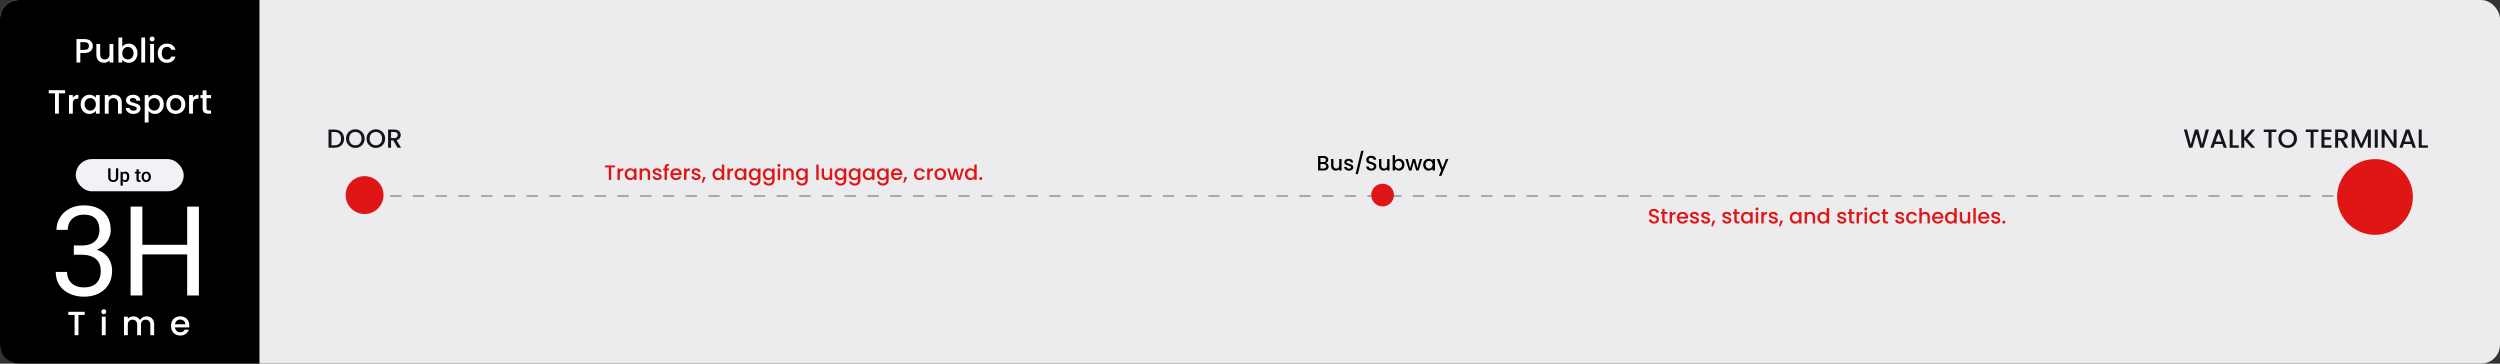<svg xmlns="http://www.w3.org/2000/svg" width="1320" height="192" viewBox="0 0 1320 192" fill="none"><rect x="0" y="0" width="1320" height="192" fill="#333333" stroke="none"/><rect width="1320" height="192" rx="10" fill="#ECECEE"></rect><path d="M0 10C0 4.477 4.477 0 10 0H137V192H10C4.477 192 0 187.523 0 182V10Z" fill="black"></path><path d="M49.028 24.309C49.028 24.938 48.88 25.532 48.583 26.09C48.286 26.648 47.811 27.105 47.158 27.461C46.505 27.805 45.668 27.978 44.647 27.978H42.403V33H40.373V20.622H44.647C45.597 20.622 46.398 20.788 47.051 21.121C47.716 21.441 48.209 21.881 48.53 22.439C48.862 22.997 49.028 23.62 49.028 24.309ZM44.647 26.321C45.419 26.321 45.995 26.149 46.375 25.805C46.755 25.449 46.945 24.95 46.945 24.309C46.945 22.955 46.179 22.278 44.647 22.278H42.403V26.321H44.647ZM59.852 23.187V33H57.822V31.842C57.501 32.246 57.08 32.567 56.557 32.804C56.047 33.03 55.5 33.142 54.919 33.142C54.147 33.142 53.452 32.982 52.835 32.662C52.229 32.341 51.748 31.866 51.392 31.237C51.048 30.608 50.876 29.848 50.876 28.957V23.187H52.888V28.654C52.888 29.533 53.108 30.21 53.547 30.685C53.987 31.148 54.586 31.379 55.346 31.379C56.106 31.379 56.706 31.148 57.145 30.685C57.596 30.21 57.822 29.533 57.822 28.654V23.187H59.852ZM64.561 24.647C64.906 24.172 65.374 23.786 65.968 23.489C66.574 23.181 67.245 23.026 67.981 23.026C68.847 23.026 69.631 23.234 70.332 23.65C71.032 24.065 71.584 24.659 71.988 25.431C72.392 26.191 72.594 27.063 72.594 28.049C72.594 29.034 72.392 29.919 71.988 30.703C71.584 31.474 71.026 32.08 70.314 32.519C69.613 32.947 68.836 33.16 67.981 33.16C67.221 33.16 66.544 33.012 65.95 32.715C65.369 32.418 64.906 32.038 64.561 31.575V33H62.531V19.821H64.561V24.647ZM70.528 28.049C70.528 27.372 70.385 26.79 70.1 26.303C69.827 25.805 69.459 25.431 68.996 25.181C68.545 24.92 68.058 24.79 67.535 24.79C67.025 24.79 66.538 24.92 66.075 25.181C65.624 25.443 65.256 25.823 64.971 26.321C64.698 26.82 64.561 27.408 64.561 28.084C64.561 28.761 64.698 29.355 64.971 29.865C65.256 30.364 65.624 30.744 66.075 31.005C66.538 31.267 67.025 31.397 67.535 31.397C68.058 31.397 68.545 31.267 68.996 31.005C69.459 30.732 69.827 30.34 70.1 29.83C70.385 29.319 70.528 28.726 70.528 28.049ZM76.632 19.821V33H74.601V19.821H76.632ZM80.33 21.887C79.962 21.887 79.653 21.762 79.404 21.512C79.155 21.263 79.03 20.954 79.03 20.586C79.03 20.218 79.155 19.91 79.404 19.66C79.653 19.411 79.962 19.286 80.33 19.286C80.686 19.286 80.989 19.411 81.239 19.66C81.488 19.91 81.613 20.218 81.613 20.586C81.613 20.954 81.488 21.263 81.239 21.512C80.989 21.762 80.686 21.887 80.33 21.887ZM81.328 23.187V33H79.297V23.187H81.328ZM83.317 28.084C83.317 27.075 83.518 26.191 83.922 25.431C84.338 24.659 84.908 24.065 85.632 23.65C86.356 23.234 87.187 23.026 88.125 23.026C89.313 23.026 90.292 23.311 91.064 23.881C91.847 24.439 92.376 25.241 92.649 26.286H90.458C90.28 25.799 89.995 25.419 89.603 25.146C89.212 24.873 88.719 24.736 88.125 24.736C87.294 24.736 86.629 25.033 86.13 25.627C85.644 26.209 85.4 27.028 85.4 28.084C85.4 29.141 85.644 29.966 86.13 30.56C86.629 31.154 87.294 31.451 88.125 31.451C89.301 31.451 90.078 30.934 90.458 29.901H92.649C92.364 30.898 91.83 31.694 91.046 32.288C90.262 32.869 89.289 33.16 88.125 33.16C87.187 33.16 86.356 32.953 85.632 32.537C84.908 32.109 84.338 31.516 83.922 30.756C83.518 29.984 83.317 29.094 83.317 28.084ZM34.368 47.622V49.278H31.073V60H29.043V49.278H25.73V47.622H34.368ZM38.455 51.611C38.752 51.113 39.144 50.727 39.63 50.454C40.129 50.169 40.717 50.026 41.394 50.026V52.128H40.877C40.082 52.128 39.476 52.33 39.06 52.733C38.657 53.137 38.455 53.838 38.455 54.835V60H36.425V50.187H38.455V51.611ZM42.583 55.049C42.583 54.063 42.785 53.191 43.189 52.431C43.604 51.671 44.162 51.083 44.863 50.668C45.575 50.24 46.359 50.026 47.214 50.026C47.986 50.026 48.656 50.181 49.226 50.489C49.808 50.786 50.271 51.16 50.615 51.611V50.187H52.664V60H50.615V58.54C50.271 59.003 49.802 59.389 49.208 59.697C48.615 60.006 47.938 60.16 47.178 60.16C46.335 60.16 45.563 59.947 44.863 59.519C44.162 59.08 43.604 58.474 43.189 57.703C42.785 56.919 42.583 56.034 42.583 55.049ZM50.615 55.084C50.615 54.408 50.473 53.82 50.188 53.321C49.915 52.823 49.553 52.443 49.102 52.181C48.65 51.92 48.164 51.79 47.641 51.79C47.119 51.79 46.632 51.92 46.181 52.181C45.73 52.431 45.361 52.805 45.077 53.303C44.803 53.79 44.667 54.372 44.667 55.049C44.667 55.726 44.803 56.319 45.077 56.83C45.361 57.34 45.73 57.732 46.181 58.005C46.644 58.267 47.131 58.397 47.641 58.397C48.164 58.397 48.65 58.267 49.102 58.005C49.553 57.744 49.915 57.364 50.188 56.865C50.473 56.355 50.615 55.761 50.615 55.084ZM60.282 50.026C61.053 50.026 61.742 50.187 62.347 50.507C62.965 50.828 63.446 51.303 63.79 51.932C64.134 52.561 64.307 53.321 64.307 54.212V60H62.294V54.514C62.294 53.636 62.074 52.965 61.635 52.502C61.196 52.027 60.596 51.79 59.836 51.79C59.076 51.79 58.471 52.027 58.02 52.502C57.58 52.965 57.361 53.636 57.361 54.514V60H55.33V50.187H57.361V51.309C57.693 50.905 58.115 50.59 58.625 50.365C59.148 50.139 59.7 50.026 60.282 50.026ZM70.458 60.16C69.687 60.16 68.992 60.024 68.375 59.751C67.769 59.466 67.288 59.086 66.932 58.611C66.576 58.124 66.386 57.584 66.362 56.99H68.464C68.499 57.406 68.695 57.756 69.051 58.041C69.419 58.314 69.877 58.45 70.423 58.45C70.993 58.45 71.432 58.344 71.741 58.13C72.061 57.904 72.222 57.619 72.222 57.275C72.222 56.907 72.043 56.634 71.687 56.456C71.343 56.278 70.791 56.082 70.031 55.868C69.295 55.666 68.695 55.47 68.232 55.28C67.769 55.09 67.365 54.8 67.021 54.408C66.689 54.016 66.522 53.499 66.522 52.858C66.522 52.336 66.677 51.861 66.986 51.433C67.294 50.994 67.734 50.65 68.303 50.4C68.885 50.151 69.55 50.026 70.298 50.026C71.414 50.026 72.311 50.311 72.987 50.881C73.676 51.439 74.044 52.205 74.092 53.179H72.061C72.026 52.739 71.848 52.389 71.527 52.128C71.206 51.867 70.773 51.736 70.227 51.736C69.693 51.736 69.283 51.837 68.998 52.039C68.713 52.241 68.57 52.508 68.57 52.84C68.57 53.102 68.665 53.321 68.856 53.499C69.046 53.677 69.277 53.82 69.55 53.927C69.823 54.022 70.227 54.146 70.761 54.301C71.474 54.491 72.055 54.687 72.507 54.889C72.97 55.078 73.367 55.364 73.7 55.743C74.032 56.123 74.204 56.628 74.216 57.257C74.216 57.815 74.062 58.314 73.753 58.753C73.445 59.193 73.005 59.537 72.435 59.786C71.877 60.036 71.218 60.16 70.458 60.16ZM78.441 51.629C78.785 51.178 79.254 50.798 79.847 50.489C80.441 50.181 81.112 50.026 81.86 50.026C82.715 50.026 83.493 50.24 84.193 50.668C84.906 51.083 85.464 51.671 85.867 52.431C86.271 53.191 86.473 54.063 86.473 55.049C86.473 56.034 86.271 56.919 85.867 57.703C85.464 58.474 84.906 59.08 84.193 59.519C83.493 59.947 82.715 60.16 81.86 60.16C81.112 60.16 80.447 60.012 79.865 59.715C79.284 59.406 78.809 59.026 78.441 58.575V64.666H76.41V50.187H78.441V51.629ZM84.407 55.049C84.407 54.372 84.264 53.79 83.979 53.303C83.706 52.805 83.338 52.431 82.875 52.181C82.424 51.92 81.937 51.79 81.415 51.79C80.904 51.79 80.417 51.92 79.954 52.181C79.503 52.443 79.135 52.823 78.85 53.321C78.577 53.82 78.441 54.408 78.441 55.084C78.441 55.761 78.577 56.355 78.85 56.865C79.135 57.364 79.503 57.744 79.954 58.005C80.417 58.267 80.904 58.397 81.415 58.397C81.937 58.397 82.424 58.267 82.875 58.005C83.338 57.732 83.706 57.34 83.979 56.83C84.264 56.319 84.407 55.726 84.407 55.049ZM92.737 60.16C91.811 60.16 90.974 59.953 90.226 59.537C89.478 59.109 88.89 58.516 88.463 57.756C88.035 56.984 87.822 56.094 87.822 55.084C87.822 54.087 88.041 53.203 88.481 52.431C88.92 51.659 89.519 51.065 90.279 50.65C91.039 50.234 91.888 50.026 92.826 50.026C93.764 50.026 94.613 50.234 95.373 50.65C96.133 51.065 96.733 51.659 97.172 52.431C97.611 53.203 97.831 54.087 97.831 55.084C97.831 56.082 97.605 56.966 97.154 57.738C96.703 58.51 96.085 59.109 95.302 59.537C94.53 59.953 93.675 60.16 92.737 60.16ZM92.737 58.397C93.26 58.397 93.746 58.272 94.198 58.023C94.661 57.774 95.035 57.4 95.32 56.901C95.605 56.402 95.747 55.797 95.747 55.084C95.747 54.372 95.611 53.772 95.337 53.286C95.064 52.787 94.702 52.413 94.251 52.164C93.8 51.914 93.313 51.79 92.791 51.79C92.268 51.79 91.781 51.914 91.33 52.164C90.891 52.413 90.541 52.787 90.279 53.286C90.018 53.772 89.888 54.372 89.888 55.084C89.888 56.141 90.155 56.96 90.689 57.542C91.235 58.112 91.918 58.397 92.737 58.397ZM101.868 51.611C102.165 51.113 102.557 50.727 103.044 50.454C103.542 50.169 104.13 50.026 104.807 50.026V52.128H104.29C103.495 52.128 102.889 52.33 102.474 52.733C102.07 53.137 101.868 53.838 101.868 54.835V60H99.838V50.187H101.868V51.611ZM109.042 51.843V57.275C109.042 57.643 109.125 57.91 109.291 58.077C109.469 58.231 109.766 58.308 110.182 58.308H111.428V60H109.826C108.911 60 108.211 59.786 107.724 59.359C107.237 58.931 106.994 58.237 106.994 57.275V51.843H105.836V50.187H106.994V47.747H109.042V50.187H111.428V51.843H109.042Z" fill="white"></path><path d="M44.709 164.622V166.278H41.414V177H39.384V166.278H36.071V164.622H44.709ZM54.798 165.887C54.43 165.887 54.121 165.762 53.872 165.513C53.623 165.263 53.498 164.955 53.498 164.586C53.498 164.218 53.623 163.91 53.872 163.66C54.121 163.411 54.43 163.286 54.798 163.286C55.154 163.286 55.457 163.411 55.707 163.66C55.956 163.91 56.081 164.218 56.081 164.586C56.081 164.955 55.956 165.263 55.707 165.513C55.457 165.762 55.154 165.887 54.798 165.887ZM55.796 167.187V177H53.765V167.187H55.796ZM77.341 167.026C78.112 167.026 78.801 167.187 79.406 167.507C80.024 167.828 80.505 168.303 80.849 168.932C81.205 169.561 81.383 170.321 81.383 171.212V177H79.371V171.515C79.371 170.636 79.151 169.965 78.712 169.502C78.273 169.027 77.673 168.79 76.913 168.79C76.153 168.79 75.548 169.027 75.097 169.502C74.657 169.965 74.438 170.636 74.438 171.515V177H72.425V171.515C72.425 170.636 72.205 169.965 71.766 169.502C71.327 169.027 70.727 168.79 69.967 168.79C69.207 168.79 68.602 169.027 68.151 169.502C67.711 169.965 67.492 170.636 67.492 171.515V177H65.461V167.187H67.492V168.309C67.824 167.905 68.246 167.59 68.756 167.365C69.267 167.139 69.813 167.026 70.395 167.026C71.178 167.026 71.879 167.193 72.496 167.525C73.114 167.858 73.589 168.338 73.921 168.968C74.218 168.374 74.681 167.905 75.31 167.561C75.939 167.205 76.616 167.026 77.341 167.026ZM99.961 171.853C99.961 172.221 99.937 172.553 99.89 172.85H92.392C92.451 173.634 92.742 174.263 93.264 174.738C93.787 175.213 94.428 175.451 95.188 175.451C96.28 175.451 97.052 174.993 97.503 174.079H99.694C99.397 174.982 98.857 175.724 98.073 176.305C97.301 176.875 96.34 177.16 95.188 177.16C94.25 177.16 93.407 176.953 92.659 176.537C91.923 176.109 91.341 175.516 90.914 174.756C90.498 173.984 90.29 173.094 90.29 172.084C90.29 171.075 90.492 170.191 90.896 169.431C91.311 168.659 91.887 168.065 92.623 167.65C93.371 167.234 94.226 167.026 95.188 167.026C96.114 167.026 96.939 167.228 97.664 167.632C98.388 168.036 98.952 168.606 99.356 169.342C99.759 170.066 99.961 170.903 99.961 171.853ZM97.842 171.212C97.83 170.464 97.563 169.864 97.04 169.413C96.518 168.962 95.871 168.736 95.099 168.736C94.398 168.736 93.799 168.962 93.3 169.413C92.801 169.852 92.505 170.452 92.41 171.212H97.842Z" fill="white"></path><path d="M38.98 129.606H43.234C45.318 129.606 47.037 129.263 48.391 128.575C49.766 127.866 50.786 126.91 51.452 125.707C52.14 124.482 52.483 123.107 52.483 121.582C52.483 119.777 52.183 118.263 51.581 117.038C50.98 115.813 50.077 114.89 48.874 114.267C47.671 113.644 46.145 113.332 44.298 113.332C42.622 113.332 41.14 113.665 39.851 114.331C38.583 114.976 37.584 115.899 36.853 117.103C36.145 118.306 35.79 119.724 35.79 121.356H29.828C29.828 118.972 30.43 116.802 31.633 114.847C32.836 112.892 34.523 111.334 36.692 110.174C38.884 109.014 41.419 108.434 44.298 108.434C47.134 108.434 49.615 108.938 51.742 109.948C53.869 110.937 55.523 112.419 56.705 114.396C57.887 116.351 58.477 118.789 58.477 121.711C58.477 122.893 58.198 124.16 57.64 125.514C57.102 126.846 56.254 128.092 55.094 129.252C53.955 130.412 52.473 131.368 50.647 132.12C48.82 132.851 46.629 133.216 44.072 133.216H38.98V129.606ZM38.98 134.505V130.928H44.072C47.059 130.928 49.529 131.282 51.484 131.991C53.44 132.7 54.976 133.646 56.093 134.827C57.231 136.009 58.026 137.309 58.477 138.727C58.95 140.123 59.187 141.52 59.187 142.916C59.187 145.107 58.81 147.052 58.059 148.749C57.328 150.446 56.286 151.886 54.933 153.067C53.601 154.249 52.032 155.141 50.227 155.742C48.423 156.344 46.457 156.645 44.33 156.645C42.289 156.645 40.366 156.354 38.562 155.774C36.778 155.194 35.199 154.356 33.824 153.261C32.449 152.144 31.375 150.779 30.602 149.168C29.828 147.535 29.441 145.677 29.441 143.593H35.403C35.403 145.226 35.758 146.654 36.467 147.879C37.197 149.104 38.228 150.06 39.56 150.747C40.914 151.413 42.504 151.746 44.33 151.746C46.156 151.746 47.725 151.435 49.035 150.812C50.367 150.167 51.388 149.2 52.097 147.911C52.827 146.622 53.192 145 53.192 143.045C53.192 141.09 52.784 139.489 51.968 138.243C51.151 136.976 49.991 136.041 48.487 135.439C47.005 134.816 45.254 134.505 43.234 134.505H38.98ZM99.599 129.252V134.312H74.204V129.252H99.599ZM75.171 109.078V156H68.951V109.078H75.171ZM105.013 109.078V156H98.825V109.078H105.013Z" fill="white"></path><rect x="40" y="84" width="57" height="17" rx="8.5" fill="#F0F2F7"></rect><path d="M61.212 88.891H62.433V93.642C62.433 94.182 62.315 94.634 62.081 94.999C61.847 95.364 61.528 95.639 61.124 95.824C60.724 96.007 60.276 96.098 59.781 96.098C59.27 96.098 58.815 96.007 58.414 95.824C58.014 95.639 57.698 95.364 57.467 94.999C57.239 94.634 57.125 94.182 57.125 93.642V88.891H58.346V93.642C58.346 93.983 58.404 94.265 58.522 94.486C58.639 94.704 58.805 94.866 59.02 94.97C59.234 95.074 59.488 95.126 59.781 95.126C60.074 95.126 60.327 95.074 60.538 94.97C60.753 94.866 60.919 94.704 61.036 94.486C61.153 94.265 61.212 93.983 61.212 93.642V88.891ZM64.83 91.732V98.031H63.653V90.717H64.737L64.83 91.732ZM68.272 93.31V93.412C68.272 93.796 68.227 94.153 68.136 94.481C68.048 94.807 67.916 95.092 67.74 95.336C67.568 95.577 67.355 95.764 67.101 95.897C66.847 96.031 66.554 96.098 66.222 96.098C65.893 96.098 65.605 96.037 65.357 95.917C65.113 95.793 64.907 95.619 64.737 95.394C64.568 95.17 64.431 94.906 64.327 94.603C64.226 94.297 64.155 93.962 64.112 93.598V93.202C64.155 92.815 64.226 92.463 64.327 92.147C64.431 91.832 64.568 91.56 64.737 91.332C64.907 91.104 65.113 90.928 65.357 90.805C65.602 90.681 65.886 90.619 66.212 90.619C66.544 90.619 66.838 90.684 67.096 90.814C67.353 90.941 67.569 91.124 67.745 91.361C67.921 91.596 68.053 91.879 68.141 92.211C68.228 92.54 68.272 92.906 68.272 93.31ZM67.096 93.412V93.31C67.096 93.065 67.073 92.839 67.027 92.631C66.982 92.419 66.91 92.234 66.812 92.074C66.715 91.915 66.59 91.791 66.436 91.703C66.287 91.612 66.106 91.566 65.894 91.566C65.686 91.566 65.507 91.602 65.357 91.674C65.208 91.742 65.082 91.838 64.981 91.962C64.88 92.086 64.802 92.231 64.747 92.397C64.692 92.559 64.653 92.737 64.63 92.929V93.876C64.669 94.11 64.736 94.325 64.83 94.52C64.924 94.716 65.058 94.872 65.231 94.989C65.406 95.103 65.631 95.16 65.904 95.16C66.116 95.16 66.296 95.115 66.446 95.023C66.596 94.932 66.718 94.807 66.812 94.647C66.91 94.485 66.982 94.297 67.027 94.086C67.073 93.874 67.096 93.65 67.096 93.412ZM74.186 90.717V91.576H71.207V90.717H74.186ZM72.066 89.423H73.243V94.54C73.243 94.703 73.266 94.828 73.311 94.916C73.36 95.001 73.427 95.058 73.512 95.087C73.596 95.116 73.696 95.131 73.81 95.131C73.891 95.131 73.969 95.126 74.044 95.116C74.119 95.106 74.179 95.097 74.225 95.087L74.23 95.985C74.132 96.015 74.018 96.041 73.888 96.064C73.761 96.086 73.614 96.098 73.448 96.098C73.178 96.098 72.939 96.05 72.731 95.956C72.522 95.858 72.359 95.701 72.242 95.482C72.125 95.264 72.066 94.975 72.066 94.613V89.423ZM74.752 93.417V93.305C74.752 92.924 74.807 92.571 74.918 92.245C75.029 91.916 75.188 91.632 75.397 91.391C75.608 91.147 75.865 90.958 76.168 90.824C76.474 90.688 76.819 90.619 77.203 90.619C77.591 90.619 77.936 90.688 78.238 90.824C78.544 90.958 78.803 91.147 79.015 91.391C79.226 91.632 79.387 91.916 79.498 92.245C79.609 92.571 79.664 92.924 79.664 93.305V93.417C79.664 93.798 79.609 94.151 79.498 94.477C79.387 94.802 79.226 95.087 79.015 95.331C78.803 95.572 78.546 95.761 78.243 95.897C77.94 96.031 77.597 96.098 77.213 96.098C76.826 96.098 76.479 96.031 76.173 95.897C75.87 95.761 75.613 95.572 75.401 95.331C75.19 95.087 75.029 94.802 74.918 94.477C74.807 94.151 74.752 93.798 74.752 93.417ZM75.929 93.305V93.417C75.929 93.655 75.953 93.879 76.002 94.091C76.051 94.302 76.127 94.488 76.231 94.647C76.336 94.807 76.469 94.932 76.632 95.023C76.795 95.115 76.988 95.16 77.213 95.16C77.431 95.16 77.62 95.115 77.779 95.023C77.942 94.932 78.076 94.807 78.18 94.647C78.284 94.488 78.36 94.302 78.409 94.091C78.461 93.879 78.487 93.655 78.487 93.417V93.305C78.487 93.07 78.461 92.849 78.409 92.641C78.36 92.429 78.282 92.242 78.175 92.079C78.071 91.916 77.937 91.789 77.774 91.698C77.615 91.604 77.424 91.557 77.203 91.557C76.982 91.557 76.79 91.604 76.627 91.698C76.467 91.789 76.336 91.916 76.231 92.079C76.127 92.242 76.051 92.429 76.002 92.641C75.953 92.849 75.929 93.07 75.929 93.305Z" fill="black"></path><line x1="194" y1="103.5" x2="1240" y2="103.5" stroke="black" stroke-opacity="0.3" stroke-dasharray="6 6"></line><path d="M176.586 68.404C177.608 68.404 178.5 68.602 179.264 68.998C180.038 69.384 180.631 69.946 181.046 70.682C181.469 71.409 181.681 72.261 181.681 73.237C181.681 74.212 181.469 75.059 181.046 75.777C180.631 76.495 180.038 77.047 179.264 77.434C178.5 77.811 177.608 78 176.586 78H173.452V68.404H176.586ZM176.586 76.716C177.709 76.716 178.57 76.412 179.168 75.805C179.766 75.197 180.065 74.341 180.065 73.237C180.065 72.123 179.766 71.253 179.168 70.627C178.57 70.001 177.709 69.688 176.586 69.688H175.026V76.716H176.586ZM187.618 78.097C186.725 78.097 185.901 77.889 185.146 77.475C184.401 77.052 183.807 76.467 183.365 75.722C182.932 74.967 182.716 74.12 182.716 73.181C182.716 72.242 182.932 71.4 183.365 70.654C183.807 69.909 184.401 69.329 185.146 68.915C185.901 68.491 186.725 68.28 187.618 68.28C188.52 68.28 189.344 68.491 190.089 68.915C190.844 69.329 191.438 69.909 191.87 70.654C192.303 71.4 192.519 72.242 192.519 73.181C192.519 74.12 192.303 74.967 191.87 75.722C191.438 76.467 190.844 77.052 190.089 77.475C189.344 77.889 188.52 78.097 187.618 78.097ZM187.618 76.73C188.253 76.73 188.819 76.587 189.316 76.302C189.813 76.007 190.2 75.593 190.476 75.059C190.761 74.516 190.904 73.89 190.904 73.181C190.904 72.472 190.761 71.851 190.476 71.317C190.2 70.783 189.813 70.374 189.316 70.088C188.819 69.803 188.253 69.66 187.618 69.66C186.983 69.66 186.416 69.803 185.919 70.088C185.422 70.374 185.031 70.783 184.746 71.317C184.47 71.851 184.332 72.472 184.332 73.181C184.332 73.89 184.47 74.516 184.746 75.059C185.031 75.593 185.422 76.007 185.919 76.302C186.416 76.587 186.983 76.73 187.618 76.73ZM198.445 78.097C197.552 78.097 196.728 77.889 195.974 77.475C195.228 77.052 194.634 76.467 194.192 75.722C193.76 74.967 193.543 74.12 193.543 73.181C193.543 72.242 193.76 71.4 194.192 70.654C194.634 69.909 195.228 69.329 195.974 68.915C196.728 68.491 197.552 68.28 198.445 68.28C199.347 68.28 200.171 68.491 200.917 68.915C201.671 69.329 202.265 69.909 202.698 70.654C203.13 71.4 203.347 72.242 203.347 73.181C203.347 74.12 203.13 74.967 202.698 75.722C202.265 76.467 201.671 77.052 200.917 77.475C200.171 77.889 199.347 78.097 198.445 78.097ZM198.445 76.73C199.08 76.73 199.646 76.587 200.143 76.302C200.64 76.007 201.027 75.593 201.303 75.059C201.589 74.516 201.731 73.89 201.731 73.181C201.731 72.472 201.589 71.851 201.303 71.317C201.027 70.783 200.64 70.374 200.143 70.088C199.646 69.803 199.08 69.66 198.445 69.66C197.81 69.66 197.244 69.803 196.747 70.088C196.25 70.374 195.858 70.783 195.573 71.317C195.297 71.851 195.159 72.472 195.159 73.181C195.159 73.89 195.297 74.516 195.573 75.059C195.858 75.593 196.25 76.007 196.747 76.302C197.244 76.587 197.81 76.73 198.445 76.73ZM209.88 78L207.671 74.162H206.47V78H204.896V68.404H208.209C208.946 68.404 209.567 68.533 210.073 68.79C210.589 69.048 210.971 69.394 211.219 69.826C211.477 70.259 211.606 70.742 211.606 71.276C211.606 71.902 211.422 72.472 211.054 72.988C210.695 73.494 210.138 73.839 209.383 74.023L211.758 78H209.88ZM206.47 72.905H208.209C208.798 72.905 209.24 72.758 209.535 72.463C209.839 72.169 209.99 71.773 209.99 71.276C209.99 70.779 209.843 70.392 209.549 70.116C209.254 69.831 208.808 69.688 208.209 69.688H206.47V72.905Z" fill="#141518"></path><circle cx="192.5" cy="103" r="10" fill="#E01515"></circle><path d="M700.032 86.073C700.442 86.146 700.791 86.363 701.077 86.722C701.363 87.081 701.506 87.488 701.506 87.943C701.506 88.332 701.403 88.684 701.198 88.999C701 89.307 700.71 89.553 700.329 89.736C699.947 89.912 699.504 90 698.998 90H695.94V82.355H698.855C699.375 82.355 699.823 82.443 700.197 82.619C700.571 82.795 700.853 83.033 701.044 83.334C701.234 83.627 701.33 83.957 701.33 84.324C701.33 84.764 701.212 85.131 700.978 85.424C700.743 85.717 700.428 85.934 700.032 86.073ZM697.194 85.567H698.745C699.155 85.567 699.474 85.475 699.702 85.292C699.936 85.101 700.054 84.83 700.054 84.478C700.054 84.133 699.936 83.866 699.702 83.675C699.474 83.477 699.155 83.378 698.745 83.378H697.194V85.567ZM698.888 88.977C699.313 88.977 699.647 88.874 699.889 88.669C700.131 88.464 700.252 88.178 700.252 87.811C700.252 87.437 700.123 87.14 699.867 86.92C699.61 86.7 699.269 86.59 698.844 86.59H697.194V88.977H698.888ZM708.357 83.939V90H707.103V89.285C706.905 89.534 706.645 89.732 706.322 89.879C706.007 90.018 705.67 90.088 705.31 90.088C704.834 90.088 704.405 89.989 704.023 89.791C703.649 89.593 703.352 89.3 703.132 88.911C702.92 88.522 702.813 88.053 702.813 87.503V83.939H704.056V87.316C704.056 87.859 704.192 88.277 704.463 88.57C704.735 88.856 705.105 88.999 705.574 88.999C706.044 88.999 706.414 88.856 706.685 88.57C706.964 88.277 707.103 87.859 707.103 87.316V83.939H708.357ZM712.212 90.099C711.735 90.099 711.306 90.015 710.925 89.846C710.551 89.67 710.254 89.435 710.034 89.142C709.814 88.841 709.697 88.508 709.682 88.141H710.98C711.002 88.398 711.123 88.614 711.343 88.79C711.57 88.959 711.853 89.043 712.19 89.043C712.542 89.043 712.813 88.977 713.004 88.845C713.202 88.706 713.301 88.53 713.301 88.317C713.301 88.09 713.191 87.921 712.971 87.811C712.758 87.701 712.417 87.58 711.948 87.448C711.493 87.323 711.123 87.202 710.837 87.085C710.551 86.968 710.302 86.788 710.089 86.546C709.884 86.304 709.781 85.985 709.781 85.589C709.781 85.266 709.876 84.973 710.067 84.709C710.258 84.438 710.529 84.225 710.881 84.071C711.24 83.917 711.651 83.84 712.113 83.84C712.802 83.84 713.356 84.016 713.774 84.368C714.199 84.713 714.427 85.186 714.456 85.787H713.202C713.18 85.516 713.07 85.299 712.872 85.138C712.674 84.977 712.406 84.896 712.069 84.896C711.739 84.896 711.486 84.958 711.31 85.083C711.134 85.208 711.046 85.373 711.046 85.578C711.046 85.739 711.105 85.875 711.222 85.985C711.339 86.095 711.482 86.183 711.651 86.249C711.82 86.308 712.069 86.385 712.399 86.48C712.839 86.597 713.198 86.718 713.477 86.843C713.763 86.96 714.009 87.136 714.214 87.371C714.419 87.606 714.526 87.917 714.533 88.306C714.533 88.651 714.438 88.959 714.247 89.23C714.056 89.501 713.785 89.714 713.433 89.868C713.088 90.022 712.681 90.099 712.212 90.099ZM719.958 79.616L716.966 91.925H715.734L718.715 79.616H719.958ZM724.057 90.077C723.544 90.077 723.082 89.989 722.671 89.813C722.261 89.63 721.938 89.373 721.703 89.043C721.469 88.713 721.351 88.328 721.351 87.888H722.693C722.723 88.218 722.851 88.489 723.078 88.702C723.313 88.915 723.639 89.021 724.057 89.021C724.49 89.021 724.827 88.918 725.069 88.713C725.311 88.5 725.432 88.229 725.432 87.899C725.432 87.642 725.355 87.433 725.201 87.272C725.055 87.111 724.868 86.986 724.64 86.898C724.42 86.81 724.112 86.715 723.716 86.612C723.218 86.48 722.811 86.348 722.495 86.216C722.187 86.077 721.923 85.864 721.703 85.578C721.483 85.292 721.373 84.911 721.373 84.434C721.373 83.994 721.483 83.609 721.703 83.279C721.923 82.949 722.231 82.696 722.627 82.52C723.023 82.344 723.482 82.256 724.002 82.256C724.743 82.256 725.348 82.443 725.817 82.817C726.294 83.184 726.558 83.69 726.609 84.335H725.223C725.201 84.056 725.069 83.818 724.827 83.62C724.585 83.422 724.266 83.323 723.87 83.323C723.511 83.323 723.218 83.415 722.99 83.598C722.763 83.781 722.649 84.045 722.649 84.39C722.649 84.625 722.719 84.819 722.858 84.973C723.005 85.12 723.188 85.237 723.408 85.325C723.628 85.413 723.929 85.508 724.31 85.611C724.816 85.75 725.227 85.89 725.542 86.029C725.865 86.168 726.136 86.385 726.356 86.678C726.584 86.964 726.697 87.349 726.697 87.833C726.697 88.222 726.591 88.588 726.378 88.933C726.173 89.278 725.869 89.556 725.465 89.769C725.069 89.974 724.6 90.077 724.057 90.077ZM733.666 83.939V90H732.412V89.285C732.214 89.534 731.954 89.732 731.631 89.879C731.316 90.018 730.978 90.088 730.619 90.088C730.142 90.088 729.713 89.989 729.332 89.791C728.958 89.593 728.661 89.3 728.441 88.911C728.228 88.522 728.122 88.053 728.122 87.503V83.939H729.365V87.316C729.365 87.859 729.501 88.277 729.772 88.57C730.043 88.856 730.414 88.999 730.883 88.999C731.352 88.999 731.723 88.856 731.994 88.57C732.273 88.277 732.412 87.859 732.412 87.316V83.939H733.666ZM736.575 84.841C736.787 84.548 737.077 84.309 737.444 84.126C737.818 83.935 738.232 83.84 738.687 83.84C739.222 83.84 739.706 83.968 740.139 84.225C740.571 84.482 740.912 84.848 741.162 85.325C741.411 85.794 741.536 86.333 741.536 86.942C741.536 87.551 741.411 88.097 741.162 88.581C740.912 89.058 740.568 89.432 740.128 89.703C739.695 89.967 739.215 90.099 738.687 90.099C738.217 90.099 737.799 90.007 737.433 89.824C737.073 89.641 736.787 89.406 736.575 89.12V90H735.321V81.86H736.575V84.841ZM740.26 86.942C740.26 86.524 740.172 86.165 739.996 85.864C739.827 85.556 739.6 85.325 739.314 85.171C739.035 85.01 738.734 84.929 738.412 84.929C738.096 84.929 737.796 85.01 737.51 85.171C737.231 85.332 737.004 85.567 736.828 85.875C736.659 86.183 736.575 86.546 736.575 86.964C736.575 87.382 736.659 87.749 736.828 88.064C737.004 88.372 737.231 88.607 737.51 88.768C737.796 88.929 738.096 89.01 738.412 89.01C738.734 89.01 739.035 88.929 739.314 88.768C739.6 88.599 739.827 88.357 739.996 88.042C740.172 87.727 740.26 87.36 740.26 86.942ZM750.916 83.939L749.035 90H747.715L746.494 85.523L745.273 90H743.953L742.061 83.939H743.337L744.602 88.812L745.889 83.939H747.198L748.43 88.79L749.684 83.939H750.916ZM751.435 86.942C751.435 86.333 751.559 85.794 751.809 85.325C752.065 84.856 752.41 84.493 752.843 84.236C753.283 83.972 753.767 83.84 754.295 83.84C754.771 83.84 755.186 83.935 755.538 84.126C755.897 84.309 756.183 84.54 756.396 84.819V83.939H757.661V90H756.396V89.098C756.183 89.384 755.893 89.622 755.527 89.813C755.16 90.004 754.742 90.099 754.273 90.099C753.752 90.099 753.275 89.967 752.843 89.703C752.41 89.432 752.065 89.058 751.809 88.581C751.559 88.097 751.435 87.551 751.435 86.942ZM756.396 86.964C756.396 86.546 756.308 86.183 756.132 85.875C755.963 85.567 755.739 85.332 755.461 85.171C755.182 85.01 754.881 84.929 754.559 84.929C754.236 84.929 753.935 85.01 753.657 85.171C753.378 85.325 753.151 85.556 752.975 85.864C752.806 86.165 752.722 86.524 752.722 86.942C752.722 87.36 752.806 87.727 752.975 88.042C753.151 88.357 753.378 88.599 753.657 88.768C753.943 88.929 754.243 89.01 754.559 89.01C754.881 89.01 755.182 88.929 755.461 88.768C755.739 88.607 755.963 88.372 756.132 88.064C756.308 87.749 756.396 87.382 756.396 86.964ZM764.764 83.939L761.046 92.849H759.748L760.98 89.901L758.593 83.939H759.99L761.695 88.559L763.466 83.939H764.764Z" fill="black"></path><circle cx="730" cy="103" r="6" fill="#E01515"></circle><path d="M1166.34 68.404L1163.5 78H1161.72L1159.7 70.737L1157.56 78L1155.79 78.014L1153.07 68.404H1154.75L1156.73 76.219L1158.89 68.404H1160.65L1162.66 76.177L1164.66 68.404H1166.34ZM1173.43 76.039H1169.41L1168.72 78H1167.08L1170.51 68.39H1172.34L1175.77 78H1174.12L1173.43 76.039ZM1172.98 74.755L1171.42 70.296L1169.85 74.755H1172.98ZM1178.84 76.73H1182.09V78H1177.27V68.404H1178.84V76.73ZM1188.69 78L1184.98 73.706V78H1183.4V68.404H1184.98V72.781L1188.71 68.404H1190.68L1186.51 73.209L1190.75 78H1188.69ZM1201.93 68.404V69.688H1199.37V78H1197.8V69.688H1195.23V68.404H1201.93ZM1207.9 78.097C1207.01 78.097 1206.18 77.889 1205.43 77.475C1204.68 77.052 1204.09 76.467 1203.65 75.722C1203.21 74.967 1203 74.12 1203 73.181C1203 72.242 1203.21 71.4 1203.65 70.654C1204.09 69.909 1204.68 69.329 1205.43 68.915C1206.18 68.491 1207.01 68.28 1207.9 68.28C1208.8 68.28 1209.62 68.491 1210.37 68.915C1211.12 69.329 1211.72 69.909 1212.15 70.654C1212.58 71.4 1212.8 72.242 1212.8 73.181C1212.8 74.12 1212.58 74.967 1212.15 75.722C1211.72 76.467 1211.12 77.052 1210.37 77.475C1209.62 77.889 1208.8 78.097 1207.9 78.097ZM1207.9 76.73C1208.53 76.73 1209.1 76.587 1209.6 76.302C1210.09 76.007 1210.48 75.593 1210.76 75.059C1211.04 74.516 1211.18 73.89 1211.18 73.181C1211.18 72.472 1211.04 71.851 1210.76 71.317C1210.48 70.783 1210.09 70.374 1209.6 70.088C1209.1 69.803 1208.53 69.66 1207.9 69.66C1207.26 69.66 1206.7 69.803 1206.2 70.088C1205.7 70.374 1205.31 70.783 1205.03 71.317C1204.75 71.851 1204.61 72.472 1204.61 73.181C1204.61 73.89 1204.75 74.516 1205.03 75.059C1205.31 75.593 1205.7 76.007 1206.2 76.302C1206.7 76.587 1207.26 76.73 1207.9 76.73ZM1224.13 68.404V69.688H1221.58V78H1220.01V69.688H1217.44V68.404H1224.13ZM1227.3 69.674V72.491H1230.62V73.775H1227.3V76.716H1231.03V78H1225.73V68.39H1231.03V69.674H1227.3ZM1237.95 78L1235.75 74.162H1234.54V78H1232.97V68.404H1236.28C1237.02 68.404 1237.64 68.533 1238.15 68.79C1238.66 69.048 1239.05 69.394 1239.29 69.826C1239.55 70.259 1239.68 70.742 1239.68 71.276C1239.68 71.902 1239.5 72.472 1239.13 72.988C1238.77 73.494 1238.21 73.839 1237.46 74.023L1239.83 78H1237.95ZM1234.54 72.905H1236.28C1236.87 72.905 1237.31 72.758 1237.61 72.463C1237.91 72.169 1238.06 71.773 1238.06 71.276C1238.06 70.779 1237.92 70.392 1237.62 70.116C1237.33 69.831 1236.88 69.688 1236.28 69.688H1234.54V72.905ZM1251.8 68.404V78H1250.23V71.428L1247.3 78H1246.21L1243.27 71.428V78H1241.69V68.404H1243.39L1246.76 75.929L1250.12 68.404H1251.8ZM1255.44 68.404V78H1253.87V68.404H1255.44ZM1265.39 78H1263.82L1259.08 70.834V78H1257.51V68.39H1259.08L1263.82 75.542V68.39H1265.39V78ZM1273.25 76.039H1269.23L1268.54 78H1266.89L1270.33 68.39H1272.16L1275.59 78H1273.94L1273.25 76.039ZM1272.8 74.755L1271.24 70.296L1269.67 74.755H1272.8ZM1278.66 76.73H1281.91V78H1277.09V68.404H1278.66V76.73Z" fill="#141518"></path><circle cx="1254" cy="104" r="20" fill="#E01515"></circle><path d="M324.764 87.355V88.378H322.729V95H321.475V88.378H319.429V87.355H324.764ZM327.288 89.819C327.471 89.511 327.713 89.273 328.014 89.104C328.322 88.928 328.685 88.84 329.103 88.84V90.138H328.784C328.293 90.138 327.919 90.263 327.662 90.512C327.413 90.761 327.288 91.194 327.288 91.81V95H326.034V88.939H327.288V89.819ZM329.838 91.942C329.838 91.333 329.962 90.794 330.212 90.325C330.468 89.856 330.813 89.493 331.246 89.236C331.686 88.972 332.17 88.84 332.698 88.84C333.174 88.84 333.589 88.935 333.941 89.126C334.3 89.309 334.586 89.54 334.799 89.819V88.939H336.064V95H334.799V94.098C334.586 94.384 334.296 94.622 333.93 94.813C333.563 95.004 333.145 95.099 332.676 95.099C332.155 95.099 331.678 94.967 331.246 94.703C330.813 94.432 330.468 94.058 330.212 93.581C329.962 93.097 329.838 92.551 329.838 91.942ZM334.799 91.964C334.799 91.546 334.711 91.183 334.535 90.875C334.366 90.567 334.142 90.332 333.864 90.171C333.585 90.01 333.284 89.929 332.962 89.929C332.639 89.929 332.338 90.01 332.06 90.171C331.781 90.325 331.554 90.556 331.378 90.864C331.209 91.165 331.125 91.524 331.125 91.942C331.125 92.36 331.209 92.727 331.378 93.042C331.554 93.357 331.781 93.599 332.06 93.768C332.346 93.929 332.646 94.01 332.962 94.01C333.284 94.01 333.585 93.929 333.864 93.768C334.142 93.607 334.366 93.372 334.535 93.064C334.711 92.749 334.799 92.382 334.799 91.964ZM340.769 88.84C341.245 88.84 341.671 88.939 342.045 89.137C342.426 89.335 342.723 89.628 342.936 90.017C343.148 90.406 343.255 90.875 343.255 91.425V95H342.012V91.612C342.012 91.069 341.876 90.655 341.605 90.369C341.333 90.076 340.963 89.929 340.494 89.929C340.024 89.929 339.65 90.076 339.372 90.369C339.1 90.655 338.965 91.069 338.965 91.612V95H337.711V88.939H338.965V89.632C339.17 89.383 339.43 89.188 339.746 89.049C340.068 88.91 340.409 88.84 340.769 88.84ZM347.054 95.099C346.578 95.099 346.149 95.015 345.767 94.846C345.393 94.67 345.096 94.435 344.876 94.142C344.656 93.841 344.539 93.508 344.524 93.141H345.822C345.844 93.398 345.965 93.614 346.185 93.79C346.413 93.959 346.695 94.043 347.032 94.043C347.384 94.043 347.656 93.977 347.846 93.845C348.044 93.706 348.143 93.53 348.143 93.317C348.143 93.09 348.033 92.921 347.813 92.811C347.601 92.701 347.26 92.58 346.79 92.448C346.336 92.323 345.965 92.202 345.679 92.085C345.393 91.968 345.144 91.788 344.931 91.546C344.726 91.304 344.623 90.985 344.623 90.589C344.623 90.266 344.719 89.973 344.909 89.709C345.1 89.438 345.371 89.225 345.723 89.071C346.083 88.917 346.493 88.84 346.955 88.84C347.645 88.84 348.198 89.016 348.616 89.368C349.042 89.713 349.269 90.186 349.298 90.787H348.044C348.022 90.516 347.912 90.299 347.714 90.138C347.516 89.977 347.249 89.896 346.911 89.896C346.581 89.896 346.328 89.958 346.152 90.083C345.976 90.208 345.888 90.373 345.888 90.578C345.888 90.739 345.947 90.875 346.064 90.985C346.182 91.095 346.325 91.183 346.493 91.249C346.662 91.308 346.911 91.385 347.241 91.48C347.681 91.597 348.041 91.718 348.319 91.843C348.605 91.96 348.851 92.136 349.056 92.371C349.262 92.606 349.368 92.917 349.375 93.306C349.375 93.651 349.28 93.959 349.089 94.23C348.899 94.501 348.627 94.714 348.275 94.868C347.931 95.022 347.524 95.099 347.054 95.099ZM353.271 89.962H352.149V95H350.884V89.962H350.169V88.939H350.884V88.51C350.884 87.813 351.068 87.307 351.434 86.992C351.808 86.669 352.391 86.508 353.183 86.508V87.553C352.802 87.553 352.534 87.626 352.38 87.773C352.226 87.912 352.149 88.158 352.149 88.51V88.939H353.271V89.962ZM359.938 91.821C359.938 92.048 359.923 92.254 359.894 92.437H355.263C355.299 92.921 355.479 93.31 355.802 93.603C356.124 93.896 356.52 94.043 356.99 94.043C357.664 94.043 358.141 93.761 358.42 93.196H359.773C359.589 93.753 359.256 94.212 358.772 94.571C358.295 94.923 357.701 95.099 356.99 95.099C356.41 95.099 355.89 94.971 355.428 94.714C354.973 94.45 354.614 94.083 354.35 93.614C354.093 93.137 353.965 92.587 353.965 91.964C353.965 91.341 354.089 90.794 354.339 90.325C354.595 89.848 354.951 89.482 355.406 89.225C355.868 88.968 356.396 88.84 356.99 88.84C357.562 88.84 358.071 88.965 358.519 89.214C358.966 89.463 359.314 89.815 359.564 90.27C359.813 90.717 359.938 91.234 359.938 91.821ZM358.629 91.425C358.621 90.963 358.456 90.593 358.134 90.314C357.811 90.035 357.411 89.896 356.935 89.896C356.502 89.896 356.132 90.035 355.824 90.314C355.516 90.585 355.332 90.956 355.274 91.425H358.629ZM362.426 89.819C362.609 89.511 362.851 89.273 363.152 89.104C363.46 88.928 363.823 88.84 364.241 88.84V90.138H363.922C363.43 90.138 363.056 90.263 362.8 90.512C362.55 90.761 362.426 91.194 362.426 91.81V95H361.172V88.939H362.426V89.819ZM367.593 95.099C367.117 95.099 366.688 95.015 366.306 94.846C365.932 94.67 365.635 94.435 365.415 94.142C365.195 93.841 365.078 93.508 365.063 93.141H366.361C366.383 93.398 366.504 93.614 366.724 93.79C366.952 93.959 367.234 94.043 367.571 94.043C367.923 94.043 368.195 93.977 368.385 93.845C368.583 93.706 368.682 93.53 368.682 93.317C368.682 93.09 368.572 92.921 368.352 92.811C368.14 92.701 367.799 92.58 367.329 92.448C366.875 92.323 366.504 92.202 366.218 92.085C365.932 91.968 365.683 91.788 365.47 91.546C365.265 91.304 365.162 90.985 365.162 90.589C365.162 90.266 365.258 89.973 365.448 89.709C365.639 89.438 365.91 89.225 366.262 89.071C366.622 88.917 367.032 88.84 367.494 88.84C368.184 88.84 368.737 89.016 369.155 89.368C369.581 89.713 369.808 90.186 369.837 90.787H368.583C368.561 90.516 368.451 90.299 368.253 90.138C368.055 89.977 367.788 89.896 367.45 89.896C367.12 89.896 366.867 89.958 366.691 90.083C366.515 90.208 366.427 90.373 366.427 90.578C366.427 90.739 366.486 90.875 366.603 90.985C366.721 91.095 366.864 91.183 367.032 91.249C367.201 91.308 367.45 91.385 367.78 91.48C368.22 91.597 368.58 91.718 368.858 91.843C369.144 91.96 369.39 92.136 369.595 92.371C369.801 92.606 369.907 92.917 369.914 93.306C369.914 93.651 369.819 93.959 369.628 94.23C369.438 94.501 369.166 94.714 368.814 94.868C368.47 95.022 368.063 95.099 367.593 95.099ZM372.644 93.493L371.313 96.529H370.499L371.28 93.493H372.644ZM376.179 91.942C376.179 91.333 376.304 90.794 376.553 90.325C376.81 89.856 377.155 89.493 377.587 89.236C378.027 88.972 378.515 88.84 379.05 88.84C379.446 88.84 379.835 88.928 380.216 89.104C380.605 89.273 380.913 89.5 381.14 89.786V86.86H382.405V95H381.14V94.087C380.935 94.38 380.649 94.622 380.282 94.813C379.923 95.004 379.509 95.099 379.039 95.099C378.511 95.099 378.027 94.967 377.587 94.703C377.155 94.432 376.81 94.058 376.553 93.581C376.304 93.097 376.179 92.551 376.179 91.942ZM381.14 91.964C381.14 91.546 381.052 91.183 380.876 90.875C380.708 90.567 380.484 90.332 380.205 90.171C379.927 90.01 379.626 89.929 379.303 89.929C378.981 89.929 378.68 90.01 378.401 90.171C378.123 90.325 377.895 90.556 377.719 90.864C377.551 91.165 377.466 91.524 377.466 91.942C377.466 92.36 377.551 92.727 377.719 93.042C377.895 93.357 378.123 93.599 378.401 93.768C378.687 93.929 378.988 94.01 379.303 94.01C379.626 94.01 379.927 93.929 380.205 93.768C380.484 93.607 380.708 93.372 380.876 93.064C381.052 92.749 381.14 92.382 381.14 91.964ZM385.307 89.819C385.49 89.511 385.732 89.273 386.033 89.104C386.341 88.928 386.704 88.84 387.122 88.84V90.138H386.803C386.311 90.138 385.937 90.263 385.681 90.512C385.431 90.761 385.307 91.194 385.307 91.81V95H384.053V88.939H385.307V89.819ZM387.856 91.942C387.856 91.333 387.981 90.794 388.23 90.325C388.487 89.856 388.832 89.493 389.264 89.236C389.704 88.972 390.188 88.84 390.716 88.84C391.193 88.84 391.607 88.935 391.959 89.126C392.319 89.309 392.605 89.54 392.817 89.819V88.939H394.082V95H392.817V94.098C392.605 94.384 392.315 94.622 391.948 94.813C391.582 95.004 391.164 95.099 390.694 95.099C390.174 95.099 389.697 94.967 389.264 94.703C388.832 94.432 388.487 94.058 388.23 93.581C387.981 93.097 387.856 92.551 387.856 91.942ZM392.817 91.964C392.817 91.546 392.729 91.183 392.553 90.875C392.385 90.567 392.161 90.332 391.882 90.171C391.604 90.01 391.303 89.929 390.98 89.929C390.658 89.929 390.357 90.01 390.078 90.171C389.8 90.325 389.572 90.556 389.396 90.864C389.228 91.165 389.143 91.524 389.143 91.942C389.143 92.36 389.228 92.727 389.396 93.042C389.572 93.357 389.8 93.599 390.078 93.768C390.364 93.929 390.665 94.01 390.98 94.01C391.303 94.01 391.604 93.929 391.882 93.768C392.161 93.607 392.385 93.372 392.553 93.064C392.729 92.749 392.817 92.382 392.817 91.964ZM398.171 88.84C398.641 88.84 399.055 88.935 399.414 89.126C399.781 89.309 400.067 89.54 400.272 89.819V88.939H401.537V95.099C401.537 95.656 401.42 96.151 401.185 96.584C400.951 97.024 400.61 97.369 400.162 97.618C399.722 97.867 399.194 97.992 398.578 97.992C397.757 97.992 397.075 97.798 396.532 97.409C395.99 97.028 395.682 96.507 395.608 95.847H396.851C396.947 96.162 397.148 96.415 397.456 96.606C397.772 96.804 398.146 96.903 398.578 96.903C399.084 96.903 399.491 96.749 399.799 96.441C400.115 96.133 400.272 95.686 400.272 95.099V94.087C400.06 94.373 399.77 94.615 399.403 94.813C399.044 95.004 398.633 95.099 398.171 95.099C397.643 95.099 397.159 94.967 396.719 94.703C396.287 94.432 395.942 94.058 395.685 93.581C395.436 93.097 395.311 92.551 395.311 91.942C395.311 91.333 395.436 90.794 395.685 90.325C395.942 89.856 396.287 89.493 396.719 89.236C397.159 88.972 397.643 88.84 398.171 88.84ZM400.272 91.964C400.272 91.546 400.184 91.183 400.008 90.875C399.84 90.567 399.616 90.332 399.337 90.171C399.059 90.01 398.758 89.929 398.435 89.929C398.113 89.929 397.812 90.01 397.533 90.171C397.255 90.325 397.027 90.556 396.851 90.864C396.683 91.165 396.598 91.524 396.598 91.942C396.598 92.36 396.683 92.727 396.851 93.042C397.027 93.357 397.255 93.599 397.533 93.768C397.819 93.929 398.12 94.01 398.435 94.01C398.758 94.01 399.059 93.929 399.337 93.768C399.616 93.607 399.84 93.372 400.008 93.064C400.184 92.749 400.272 92.382 400.272 91.964ZM405.626 88.84C406.096 88.84 406.51 88.935 406.869 89.126C407.236 89.309 407.522 89.54 407.727 89.819V88.939H408.992V95.099C408.992 95.656 408.875 96.151 408.64 96.584C408.406 97.024 408.065 97.369 407.617 97.618C407.177 97.867 406.649 97.992 406.033 97.992C405.212 97.992 404.53 97.798 403.987 97.409C403.445 97.028 403.137 96.507 403.063 95.847H404.306C404.402 96.162 404.603 96.415 404.911 96.606C405.227 96.804 405.601 96.903 406.033 96.903C406.539 96.903 406.946 96.749 407.254 96.441C407.57 96.133 407.727 95.686 407.727 95.099V94.087C407.515 94.373 407.225 94.615 406.858 94.813C406.499 95.004 406.088 95.099 405.626 95.099C405.098 95.099 404.614 94.967 404.174 94.703C403.742 94.432 403.397 94.058 403.14 93.581C402.891 93.097 402.766 92.551 402.766 91.942C402.766 91.333 402.891 90.794 403.14 90.325C403.397 89.856 403.742 89.493 404.174 89.236C404.614 88.972 405.098 88.84 405.626 88.84ZM407.727 91.964C407.727 91.546 407.639 91.183 407.463 90.875C407.295 90.567 407.071 90.332 406.792 90.171C406.514 90.01 406.213 89.929 405.89 89.929C405.568 89.929 405.267 90.01 404.988 90.171C404.71 90.325 404.482 90.556 404.306 90.864C404.138 91.165 404.053 91.524 404.053 91.942C404.053 92.36 404.138 92.727 404.306 93.042C404.482 93.357 404.71 93.599 404.988 93.768C405.274 93.929 405.575 94.01 405.89 94.01C406.213 94.01 406.514 93.929 406.792 93.768C407.071 93.607 407.295 93.372 407.463 93.064C407.639 92.749 407.727 92.382 407.727 91.964ZM411.277 88.136C411.05 88.136 410.859 88.059 410.705 87.905C410.551 87.751 410.474 87.56 410.474 87.333C410.474 87.106 410.551 86.915 410.705 86.761C410.859 86.607 411.05 86.53 411.277 86.53C411.497 86.53 411.684 86.607 411.838 86.761C411.992 86.915 412.069 87.106 412.069 87.333C412.069 87.56 411.992 87.751 411.838 87.905C411.684 88.059 411.497 88.136 411.277 88.136ZM411.893 88.939V95H410.639V88.939H411.893ZM416.598 88.84C417.075 88.84 417.5 88.939 417.874 89.137C418.255 89.335 418.552 89.628 418.765 90.017C418.978 90.406 419.084 90.875 419.084 91.425V95H417.841V91.612C417.841 91.069 417.705 90.655 417.434 90.369C417.163 90.076 416.792 89.929 416.323 89.929C415.854 89.929 415.48 90.076 415.201 90.369C414.93 90.655 414.794 91.069 414.794 91.612V95H413.54V88.939H414.794V89.632C414.999 89.383 415.26 89.188 415.575 89.049C415.898 88.91 416.239 88.84 416.598 88.84ZM423.125 88.84C423.595 88.84 424.009 88.935 424.368 89.126C424.735 89.309 425.021 89.54 425.226 89.819V88.939H426.491V95.099C426.491 95.656 426.374 96.151 426.139 96.584C425.905 97.024 425.564 97.369 425.116 97.618C424.676 97.867 424.148 97.992 423.532 97.992C422.711 97.992 422.029 97.798 421.486 97.409C420.944 97.028 420.636 96.507 420.562 95.847H421.805C421.901 96.162 422.102 96.415 422.41 96.606C422.726 96.804 423.1 96.903 423.532 96.903C424.038 96.903 424.445 96.749 424.753 96.441C425.069 96.133 425.226 95.686 425.226 95.099V94.087C425.014 94.373 424.724 94.615 424.357 94.813C423.998 95.004 423.587 95.099 423.125 95.099C422.597 95.099 422.113 94.967 421.673 94.703C421.241 94.432 420.896 94.058 420.639 93.581C420.39 93.097 420.265 92.551 420.265 91.942C420.265 91.333 420.39 90.794 420.639 90.325C420.896 89.856 421.241 89.493 421.673 89.236C422.113 88.972 422.597 88.84 423.125 88.84ZM425.226 91.964C425.226 91.546 425.138 91.183 424.962 90.875C424.794 90.567 424.57 90.332 424.291 90.171C424.013 90.01 423.712 89.929 423.389 89.929C423.067 89.929 422.766 90.01 422.487 90.171C422.209 90.325 421.981 90.556 421.805 90.864C421.637 91.165 421.552 91.524 421.552 91.942C421.552 92.36 421.637 92.727 421.805 93.042C421.981 93.357 422.209 93.599 422.487 93.768C422.773 93.929 423.074 94.01 423.389 94.01C423.712 94.01 424.013 93.929 424.291 93.768C424.57 93.607 424.794 93.372 424.962 93.064C425.138 92.749 425.226 92.382 425.226 91.964ZM432.25 86.86V95H430.996V86.86H432.25ZM439.385 88.939V95H438.131V94.285C437.933 94.534 437.673 94.732 437.35 94.879C437.035 95.018 436.698 95.088 436.338 95.088C435.862 95.088 435.433 94.989 435.051 94.791C434.677 94.593 434.38 94.3 434.16 93.911C433.948 93.522 433.841 93.053 433.841 92.503V88.939H435.084V92.316C435.084 92.859 435.22 93.277 435.491 93.57C435.763 93.856 436.133 93.999 436.602 93.999C437.072 93.999 437.442 93.856 437.713 93.57C437.992 93.277 438.131 92.859 438.131 92.316V88.939H439.385ZM443.482 88.84C443.951 88.84 444.366 88.935 444.725 89.126C445.092 89.309 445.378 89.54 445.583 89.819V88.939H446.848V95.099C446.848 95.656 446.731 96.151 446.496 96.584C446.261 97.024 445.92 97.369 445.473 97.618C445.033 97.867 444.505 97.992 443.889 97.992C443.068 97.992 442.386 97.798 441.843 97.409C441.3 97.028 440.992 96.507 440.919 95.847H442.162C442.257 96.162 442.459 96.415 442.767 96.606C443.082 96.804 443.456 96.903 443.889 96.903C444.395 96.903 444.802 96.749 445.11 96.441C445.425 96.133 445.583 95.686 445.583 95.099V94.087C445.37 94.373 445.081 94.615 444.714 94.813C444.355 95.004 443.944 95.099 443.482 95.099C442.954 95.099 442.47 94.967 442.03 94.703C441.597 94.432 441.253 94.058 440.996 93.581C440.747 93.097 440.622 92.551 440.622 91.942C440.622 91.333 440.747 90.794 440.996 90.325C441.253 89.856 441.597 89.493 442.03 89.236C442.47 88.972 442.954 88.84 443.482 88.84ZM445.583 91.964C445.583 91.546 445.495 91.183 445.319 90.875C445.15 90.567 444.927 90.332 444.648 90.171C444.369 90.01 444.069 89.929 443.746 89.929C443.423 89.929 443.123 90.01 442.844 90.171C442.565 90.325 442.338 90.556 442.162 90.864C441.993 91.165 441.909 91.524 441.909 91.942C441.909 92.36 441.993 92.727 442.162 93.042C442.338 93.357 442.565 93.599 442.844 93.768C443.13 93.929 443.431 94.01 443.746 94.01C444.069 94.01 444.369 93.929 444.648 93.768C444.927 93.607 445.15 93.372 445.319 93.064C445.495 92.749 445.583 92.382 445.583 91.964ZM450.937 88.84C451.406 88.84 451.821 88.935 452.18 89.126C452.547 89.309 452.833 89.54 453.038 89.819V88.939H454.303V95.099C454.303 95.656 454.186 96.151 453.951 96.584C453.716 97.024 453.375 97.369 452.928 97.618C452.488 97.867 451.96 97.992 451.344 97.992C450.523 97.992 449.841 97.798 449.298 97.409C448.755 97.028 448.447 96.507 448.374 95.847H449.617C449.712 96.162 449.914 96.415 450.222 96.606C450.537 96.804 450.911 96.903 451.344 96.903C451.85 96.903 452.257 96.749 452.565 96.441C452.88 96.133 453.038 95.686 453.038 95.099V94.087C452.825 94.373 452.536 94.615 452.169 94.813C451.81 95.004 451.399 95.099 450.937 95.099C450.409 95.099 449.925 94.967 449.485 94.703C449.052 94.432 448.708 94.058 448.451 93.581C448.202 93.097 448.077 92.551 448.077 91.942C448.077 91.333 448.202 90.794 448.451 90.325C448.708 89.856 449.052 89.493 449.485 89.236C449.925 88.972 450.409 88.84 450.937 88.84ZM453.038 91.964C453.038 91.546 452.95 91.183 452.774 90.875C452.605 90.567 452.382 90.332 452.103 90.171C451.824 90.01 451.524 89.929 451.201 89.929C450.878 89.929 450.578 90.01 450.299 90.171C450.02 90.325 449.793 90.556 449.617 90.864C449.448 91.165 449.364 91.524 449.364 91.942C449.364 92.36 449.448 92.727 449.617 93.042C449.793 93.357 450.02 93.599 450.299 93.768C450.585 93.929 450.886 94.01 451.201 94.01C451.524 94.01 451.824 93.929 452.103 93.768C452.382 93.607 452.605 93.372 452.774 93.064C452.95 92.749 453.038 92.382 453.038 91.964ZM455.532 91.942C455.532 91.333 455.657 90.794 455.906 90.325C456.163 89.856 456.507 89.493 456.94 89.236C457.38 88.972 457.864 88.84 458.392 88.84C458.869 88.84 459.283 88.935 459.635 89.126C459.994 89.309 460.28 89.54 460.493 89.819V88.939H461.758V95H460.493V94.098C460.28 94.384 459.991 94.622 459.624 94.813C459.257 95.004 458.839 95.099 458.37 95.099C457.849 95.099 457.373 94.967 456.94 94.703C456.507 94.432 456.163 94.058 455.906 93.581C455.657 93.097 455.532 92.551 455.532 91.942ZM460.493 91.964C460.493 91.546 460.405 91.183 460.229 90.875C460.06 90.567 459.837 90.332 459.558 90.171C459.279 90.01 458.979 89.929 458.656 89.929C458.333 89.929 458.033 90.01 457.754 90.171C457.475 90.325 457.248 90.556 457.072 90.864C456.903 91.165 456.819 91.524 456.819 91.942C456.819 92.36 456.903 92.727 457.072 93.042C457.248 93.357 457.475 93.599 457.754 93.768C458.04 93.929 458.341 94.01 458.656 94.01C458.979 94.01 459.279 93.929 459.558 93.768C459.837 93.607 460.06 93.372 460.229 93.064C460.405 92.749 460.493 92.382 460.493 91.964ZM465.847 88.84C466.316 88.84 466.731 88.935 467.09 89.126C467.457 89.309 467.743 89.54 467.948 89.819V88.939H469.213V95.099C469.213 95.656 469.096 96.151 468.861 96.584C468.626 97.024 468.285 97.369 467.838 97.618C467.398 97.867 466.87 97.992 466.254 97.992C465.433 97.992 464.751 97.798 464.208 97.409C463.665 97.028 463.357 96.507 463.284 95.847H464.527C464.622 96.162 464.824 96.415 465.132 96.606C465.447 96.804 465.821 96.903 466.254 96.903C466.76 96.903 467.167 96.749 467.475 96.441C467.79 96.133 467.948 95.686 467.948 95.099V94.087C467.735 94.373 467.446 94.615 467.079 94.813C466.72 95.004 466.309 95.099 465.847 95.099C465.319 95.099 464.835 94.967 464.395 94.703C463.962 94.432 463.618 94.058 463.361 93.581C463.112 93.097 462.987 92.551 462.987 91.942C462.987 91.333 463.112 90.794 463.361 90.325C463.618 89.856 463.962 89.493 464.395 89.236C464.835 88.972 465.319 88.84 465.847 88.84ZM467.948 91.964C467.948 91.546 467.86 91.183 467.684 90.875C467.515 90.567 467.292 90.332 467.013 90.171C466.734 90.01 466.434 89.929 466.111 89.929C465.788 89.929 465.488 90.01 465.209 90.171C464.93 90.325 464.703 90.556 464.527 90.864C464.358 91.165 464.274 91.524 464.274 91.942C464.274 92.36 464.358 92.727 464.527 93.042C464.703 93.357 464.93 93.599 465.209 93.768C465.495 93.929 465.796 94.01 466.111 94.01C466.434 94.01 466.734 93.929 467.013 93.768C467.292 93.607 467.515 93.372 467.684 93.064C467.86 92.749 467.948 92.382 467.948 91.964ZM476.415 91.821C476.415 92.048 476.4 92.254 476.371 92.437H471.74C471.777 92.921 471.956 93.31 472.279 93.603C472.602 93.896 472.998 94.043 473.467 94.043C474.142 94.043 474.618 93.761 474.897 93.196H476.25C476.067 93.753 475.733 94.212 475.249 94.571C474.772 94.923 474.178 95.099 473.467 95.099C472.888 95.099 472.367 94.971 471.905 94.714C471.45 94.45 471.091 94.083 470.827 93.614C470.57 93.137 470.442 92.587 470.442 91.964C470.442 91.341 470.567 90.794 470.816 90.325C471.073 89.848 471.428 89.482 471.883 89.225C472.345 88.968 472.873 88.84 473.467 88.84C474.039 88.84 474.549 88.965 474.996 89.214C475.443 89.463 475.792 89.815 476.041 90.27C476.29 90.717 476.415 91.234 476.415 91.821ZM475.106 91.425C475.099 90.963 474.934 90.593 474.611 90.314C474.288 90.035 473.889 89.896 473.412 89.896C472.979 89.896 472.609 90.035 472.301 90.314C471.993 90.585 471.81 90.956 471.751 91.425H475.106ZM479.024 93.493L477.693 96.529H476.879L477.66 93.493H479.024ZM482.559 91.964C482.559 91.341 482.684 90.794 482.933 90.325C483.19 89.848 483.542 89.482 483.989 89.225C484.437 88.968 484.95 88.84 485.529 88.84C486.263 88.84 486.868 89.016 487.344 89.368C487.828 89.713 488.155 90.208 488.323 90.853H486.97C486.86 90.552 486.684 90.318 486.442 90.149C486.2 89.98 485.896 89.896 485.529 89.896C485.016 89.896 484.605 90.079 484.297 90.446C483.997 90.805 483.846 91.311 483.846 91.964C483.846 92.617 483.997 93.126 484.297 93.493C484.605 93.86 485.016 94.043 485.529 94.043C486.255 94.043 486.736 93.724 486.97 93.086H488.323C488.147 93.702 487.817 94.193 487.333 94.56C486.849 94.919 486.248 95.099 485.529 95.099C484.95 95.099 484.437 94.971 483.989 94.714C483.542 94.45 483.19 94.083 482.933 93.614C482.684 93.137 482.559 92.587 482.559 91.964ZM490.827 89.819C491.01 89.511 491.252 89.273 491.553 89.104C491.861 88.928 492.224 88.84 492.642 88.84V90.138H492.323C491.832 90.138 491.458 90.263 491.201 90.512C490.952 90.761 490.827 91.194 490.827 91.81V95H489.573V88.939H490.827V89.819ZM496.424 95.099C495.852 95.099 495.335 94.971 494.873 94.714C494.411 94.45 494.048 94.083 493.784 93.614C493.52 93.137 493.388 92.587 493.388 91.964C493.388 91.348 493.523 90.802 493.795 90.325C494.066 89.848 494.436 89.482 494.906 89.225C495.375 88.968 495.899 88.84 496.479 88.84C497.058 88.84 497.582 88.968 498.052 89.225C498.521 89.482 498.891 89.848 499.163 90.325C499.434 90.802 499.57 91.348 499.57 91.964C499.57 92.58 499.43 93.126 499.152 93.603C498.873 94.08 498.492 94.45 498.008 94.714C497.531 94.971 497.003 95.099 496.424 95.099ZM496.424 94.01C496.746 94.01 497.047 93.933 497.326 93.779C497.612 93.625 497.843 93.394 498.019 93.086C498.195 92.778 498.283 92.404 498.283 91.964C498.283 91.524 498.198 91.154 498.03 90.853C497.861 90.545 497.637 90.314 497.359 90.16C497.08 90.006 496.779 89.929 496.457 89.929C496.134 89.929 495.833 90.006 495.555 90.16C495.283 90.314 495.067 90.545 494.906 90.853C494.744 91.154 494.664 91.524 494.664 91.964C494.664 92.617 494.829 93.123 495.159 93.482C495.496 93.834 495.918 94.01 496.424 94.01ZM508.949 88.939L507.068 95H505.748L504.527 90.523L503.306 95H501.986L500.094 88.939H501.37L502.635 93.812L503.922 88.939H505.231L506.463 93.79L507.717 88.939H508.949ZM509.469 91.942C509.469 91.333 509.593 90.794 509.843 90.325C510.099 89.856 510.444 89.493 510.877 89.236C511.317 88.972 511.804 88.84 512.34 88.84C512.736 88.84 513.124 88.928 513.506 89.104C513.894 89.273 514.202 89.5 514.43 89.786V86.86H515.695V95H514.43V94.087C514.224 94.38 513.938 94.622 513.572 94.813C513.212 95.004 512.798 95.099 512.329 95.099C511.801 95.099 511.317 94.967 510.877 94.703C510.444 94.432 510.099 94.058 509.843 93.581C509.593 93.097 509.469 92.551 509.469 91.942ZM514.43 91.964C514.43 91.546 514.342 91.183 514.166 90.875C513.997 90.567 513.773 90.332 513.495 90.171C513.216 90.01 512.915 89.929 512.593 89.929C512.27 89.929 511.969 90.01 511.691 90.171C511.412 90.325 511.185 90.556 511.009 90.864C510.84 91.165 510.756 91.524 510.756 91.942C510.756 92.36 510.84 92.727 511.009 93.042C511.185 93.357 511.412 93.599 511.691 93.768C511.977 93.929 512.277 94.01 512.593 94.01C512.915 94.01 513.216 93.929 513.495 93.768C513.773 93.607 513.997 93.372 514.166 93.064C514.342 92.749 514.43 92.382 514.43 91.964ZM517.848 95.077C517.62 95.077 517.43 95 517.276 94.846C517.122 94.692 517.045 94.501 517.045 94.274C517.045 94.047 517.122 93.856 517.276 93.702C517.43 93.548 517.62 93.471 517.848 93.471C518.068 93.471 518.255 93.548 518.409 93.702C518.563 93.856 518.64 94.047 518.64 94.274C518.64 94.501 518.563 94.692 518.409 94.846C518.255 95 518.068 95.077 517.848 95.077Z" fill="#E01515"></path><path d="M873.344 118.077C872.831 118.077 872.369 117.989 871.958 117.813C871.547 117.63 871.225 117.373 870.99 117.043C870.755 116.713 870.638 116.328 870.638 115.888H871.98C872.009 116.218 872.138 116.489 872.365 116.702C872.6 116.915 872.926 117.021 873.344 117.021C873.777 117.021 874.114 116.918 874.356 116.713C874.598 116.5 874.719 116.229 874.719 115.899C874.719 115.642 874.642 115.433 874.488 115.272C874.341 115.111 874.154 114.986 873.927 114.898C873.707 114.81 873.399 114.715 873.003 114.612C872.504 114.48 872.097 114.348 871.782 114.216C871.474 114.077 871.21 113.864 870.99 113.578C870.77 113.292 870.66 112.911 870.66 112.434C870.66 111.994 870.77 111.609 870.99 111.279C871.21 110.949 871.518 110.696 871.914 110.52C872.31 110.344 872.768 110.256 873.289 110.256C874.03 110.256 874.635 110.443 875.104 110.817C875.581 111.184 875.845 111.69 875.896 112.335H874.51C874.488 112.056 874.356 111.818 874.114 111.62C873.872 111.422 873.553 111.323 873.157 111.323C872.798 111.323 872.504 111.415 872.277 111.598C872.05 111.781 871.936 112.045 871.936 112.39C871.936 112.625 872.006 112.819 872.145 112.973C872.292 113.12 872.475 113.237 872.695 113.325C872.915 113.413 873.216 113.508 873.597 113.611C874.103 113.75 874.514 113.89 874.829 114.029C875.152 114.168 875.423 114.385 875.643 114.678C875.87 114.964 875.984 115.349 875.984 115.833C875.984 116.222 875.878 116.588 875.665 116.933C875.46 117.278 875.155 117.556 874.752 117.769C874.356 117.974 873.887 118.077 873.344 118.077ZM878.927 112.962V116.317C878.927 116.544 878.978 116.709 879.081 116.812C879.191 116.907 879.374 116.955 879.631 116.955H880.401V118H879.411C878.846 118 878.413 117.868 878.113 117.604C877.812 117.34 877.662 116.911 877.662 116.317V112.962H876.947V111.939H877.662V110.432H878.927V111.939H880.401V112.962H878.927ZM882.81 112.819C882.994 112.511 883.236 112.273 883.536 112.104C883.844 111.928 884.207 111.84 884.625 111.84V113.138H884.306C883.815 113.138 883.441 113.263 883.184 113.512C882.935 113.761 882.81 114.194 882.81 114.81V118H881.556V111.939H882.81V112.819ZM891.333 114.821C891.333 115.048 891.318 115.254 891.289 115.437H886.658C886.695 115.921 886.874 116.31 887.197 116.603C887.52 116.896 887.916 117.043 888.385 117.043C889.06 117.043 889.536 116.761 889.815 116.196H891.168C890.985 116.753 890.651 117.212 890.167 117.571C889.69 117.923 889.096 118.099 888.385 118.099C887.806 118.099 887.285 117.971 886.823 117.714C886.368 117.45 886.009 117.083 885.745 116.614C885.488 116.137 885.36 115.587 885.36 114.964C885.36 114.341 885.485 113.794 885.734 113.325C885.991 112.848 886.346 112.482 886.801 112.225C887.263 111.968 887.791 111.84 888.385 111.84C888.957 111.84 889.467 111.965 889.914 112.214C890.361 112.463 890.71 112.815 890.959 113.27C891.208 113.717 891.333 114.234 891.333 114.821ZM890.024 114.425C890.017 113.963 889.852 113.593 889.529 113.314C889.206 113.035 888.807 112.896 888.33 112.896C887.897 112.896 887.527 113.035 887.219 113.314C886.911 113.585 886.728 113.956 886.669 114.425H890.024ZM894.767 118.099C894.291 118.099 893.862 118.015 893.48 117.846C893.106 117.67 892.809 117.435 892.589 117.142C892.369 116.841 892.252 116.508 892.237 116.141H893.535C893.557 116.398 893.678 116.614 893.898 116.79C894.126 116.959 894.408 117.043 894.745 117.043C895.097 117.043 895.369 116.977 895.559 116.845C895.757 116.706 895.856 116.53 895.856 116.317C895.856 116.09 895.746 115.921 895.526 115.811C895.314 115.701 894.973 115.58 894.503 115.448C894.049 115.323 893.678 115.202 893.392 115.085C893.106 114.968 892.857 114.788 892.644 114.546C892.439 114.304 892.336 113.985 892.336 113.589C892.336 113.266 892.432 112.973 892.622 112.709C892.813 112.438 893.084 112.225 893.436 112.071C893.796 111.917 894.206 111.84 894.668 111.84C895.358 111.84 895.911 112.016 896.329 112.368C896.755 112.713 896.982 113.186 897.011 113.787H895.757C895.735 113.516 895.625 113.299 895.427 113.138C895.229 112.977 894.962 112.896 894.624 112.896C894.294 112.896 894.041 112.958 893.865 113.083C893.689 113.208 893.601 113.373 893.601 113.578C893.601 113.739 893.66 113.875 893.777 113.985C893.895 114.095 894.038 114.183 894.206 114.249C894.375 114.308 894.624 114.385 894.954 114.48C895.394 114.597 895.754 114.718 896.032 114.843C896.318 114.96 896.564 115.136 896.769 115.371C896.975 115.606 897.081 115.917 897.088 116.306C897.088 116.651 896.993 116.959 896.802 117.23C896.612 117.501 896.34 117.714 895.988 117.868C895.644 118.022 895.237 118.099 894.767 118.099ZM900.643 118.099C900.166 118.099 899.737 118.015 899.356 117.846C898.982 117.67 898.685 117.435 898.465 117.142C898.245 116.841 898.128 116.508 898.113 116.141H899.411C899.433 116.398 899.554 116.614 899.774 116.79C900.001 116.959 900.284 117.043 900.621 117.043C900.973 117.043 901.244 116.977 901.435 116.845C901.633 116.706 901.732 116.53 901.732 116.317C901.732 116.09 901.622 115.921 901.402 115.811C901.189 115.701 900.848 115.58 900.379 115.448C899.924 115.323 899.554 115.202 899.268 115.085C898.982 114.968 898.733 114.788 898.52 114.546C898.315 114.304 898.212 113.985 898.212 113.589C898.212 113.266 898.307 112.973 898.498 112.709C898.689 112.438 898.96 112.225 899.312 112.071C899.671 111.917 900.082 111.84 900.544 111.84C901.233 111.84 901.787 112.016 902.205 112.368C902.63 112.713 902.858 113.186 902.887 113.787H901.633C901.611 113.516 901.501 113.299 901.303 113.138C901.105 112.977 900.837 112.896 900.5 112.896C900.17 112.896 899.917 112.958 899.741 113.083C899.565 113.208 899.477 113.373 899.477 113.578C899.477 113.739 899.536 113.875 899.653 113.985C899.77 114.095 899.913 114.183 900.082 114.249C900.251 114.308 900.5 114.385 900.83 114.48C901.27 114.597 901.629 114.718 901.908 114.843C902.194 114.96 902.44 115.136 902.645 115.371C902.85 115.606 902.957 115.917 902.964 116.306C902.964 116.651 902.869 116.959 902.678 117.23C902.487 117.501 902.216 117.714 901.864 117.868C901.519 118.022 901.112 118.099 900.643 118.099ZM905.694 116.493L904.363 119.529H903.549L904.33 116.493H905.694ZM911.847 118.099C911.371 118.099 910.942 118.015 910.56 117.846C910.186 117.67 909.889 117.435 909.669 117.142C909.449 116.841 909.332 116.508 909.317 116.141H910.615C910.637 116.398 910.758 116.614 910.978 116.79C911.206 116.959 911.488 117.043 911.825 117.043C912.177 117.043 912.449 116.977 912.639 116.845C912.837 116.706 912.936 116.53 912.936 116.317C912.936 116.09 912.826 115.921 912.606 115.811C912.394 115.701 912.053 115.58 911.583 115.448C911.129 115.323 910.758 115.202 910.472 115.085C910.186 114.968 909.937 114.788 909.724 114.546C909.519 114.304 909.416 113.985 909.416 113.589C909.416 113.266 909.512 112.973 909.702 112.709C909.893 112.438 910.164 112.225 910.516 112.071C910.876 111.917 911.286 111.84 911.748 111.84C912.438 111.84 912.991 112.016 913.409 112.368C913.835 112.713 914.062 113.186 914.091 113.787H912.837C912.815 113.516 912.705 113.299 912.507 113.138C912.309 112.977 912.042 112.896 911.704 112.896C911.374 112.896 911.121 112.958 910.945 113.083C910.769 113.208 910.681 113.373 910.681 113.578C910.681 113.739 910.74 113.875 910.857 113.985C910.975 114.095 911.118 114.183 911.286 114.249C911.455 114.308 911.704 114.385 912.034 114.48C912.474 114.597 912.834 114.718 913.112 114.843C913.398 114.96 913.644 115.136 913.849 115.371C914.055 115.606 914.161 115.917 914.168 116.306C914.168 116.651 914.073 116.959 913.882 117.23C913.692 117.501 913.42 117.714 913.068 117.868C912.724 118.022 912.317 118.099 911.847 118.099ZM916.986 112.962V116.317C916.986 116.544 917.038 116.709 917.14 116.812C917.25 116.907 917.434 116.955 917.69 116.955H918.46V118H917.47C916.906 118 916.473 117.868 916.172 117.604C915.872 117.34 915.721 116.911 915.721 116.317V112.962H915.006V111.939H915.721V110.432H916.986V111.939H918.46V112.962H916.986ZM919.198 114.942C919.198 114.333 919.323 113.794 919.572 113.325C919.829 112.856 920.173 112.493 920.606 112.236C921.046 111.972 921.53 111.84 922.058 111.84C922.535 111.84 922.949 111.935 923.301 112.126C923.66 112.309 923.946 112.54 924.159 112.819V111.939H925.424V118H924.159V117.098C923.946 117.384 923.657 117.622 923.29 117.813C922.923 118.004 922.505 118.099 922.036 118.099C921.515 118.099 921.039 117.967 920.606 117.703C920.173 117.432 919.829 117.058 919.572 116.581C919.323 116.097 919.198 115.551 919.198 114.942ZM924.159 114.964C924.159 114.546 924.071 114.183 923.895 113.875C923.726 113.567 923.503 113.332 923.224 113.171C922.945 113.01 922.645 112.929 922.322 112.929C921.999 112.929 921.699 113.01 921.42 113.171C921.141 113.325 920.914 113.556 920.738 113.864C920.569 114.165 920.485 114.524 920.485 114.942C920.485 115.36 920.569 115.727 920.738 116.042C920.914 116.357 921.141 116.599 921.42 116.768C921.706 116.929 922.007 117.01 922.322 117.01C922.645 117.01 922.945 116.929 923.224 116.768C923.503 116.607 923.726 116.372 923.895 116.064C924.071 115.749 924.159 115.382 924.159 114.964ZM927.709 111.136C927.482 111.136 927.291 111.059 927.137 110.905C926.983 110.751 926.906 110.56 926.906 110.333C926.906 110.106 926.983 109.915 927.137 109.761C927.291 109.607 927.482 109.53 927.709 109.53C927.929 109.53 928.116 109.607 928.27 109.761C928.424 109.915 928.501 110.106 928.501 110.333C928.501 110.56 928.424 110.751 928.27 110.905C928.116 111.059 927.929 111.136 927.709 111.136ZM928.325 111.939V118H927.071V111.939H928.325ZM931.225 112.819C931.409 112.511 931.651 112.273 931.951 112.104C932.259 111.928 932.622 111.84 933.04 111.84V113.138H932.721C932.23 113.138 931.856 113.263 931.599 113.512C931.35 113.761 931.225 114.194 931.225 114.81V118H929.971V111.939H931.225V112.819ZM936.393 118.099C935.916 118.099 935.487 118.015 935.106 117.846C934.732 117.67 934.435 117.435 934.215 117.142C933.995 116.841 933.878 116.508 933.863 116.141H935.161C935.183 116.398 935.304 116.614 935.524 116.79C935.751 116.959 936.034 117.043 936.371 117.043C936.723 117.043 936.994 116.977 937.185 116.845C937.383 116.706 937.482 116.53 937.482 116.317C937.482 116.09 937.372 115.921 937.152 115.811C936.939 115.701 936.598 115.58 936.129 115.448C935.674 115.323 935.304 115.202 935.018 115.085C934.732 114.968 934.483 114.788 934.27 114.546C934.065 114.304 933.962 113.985 933.962 113.589C933.962 113.266 934.057 112.973 934.248 112.709C934.439 112.438 934.71 112.225 935.062 112.071C935.421 111.917 935.832 111.84 936.294 111.84C936.983 111.84 937.537 112.016 937.955 112.368C938.38 112.713 938.608 113.186 938.637 113.787H937.383C937.361 113.516 937.251 113.299 937.053 113.138C936.855 112.977 936.587 112.896 936.25 112.896C935.92 112.896 935.667 112.958 935.491 113.083C935.315 113.208 935.227 113.373 935.227 113.578C935.227 113.739 935.286 113.875 935.403 113.985C935.52 114.095 935.663 114.183 935.832 114.249C936.001 114.308 936.25 114.385 936.58 114.48C937.02 114.597 937.379 114.718 937.658 114.843C937.944 114.96 938.19 115.136 938.395 115.371C938.6 115.606 938.707 115.917 938.714 116.306C938.714 116.651 938.619 116.959 938.428 117.23C938.237 117.501 937.966 117.714 937.614 117.868C937.269 118.022 936.862 118.099 936.393 118.099ZM941.444 116.493L940.113 119.529H939.299L940.08 116.493H941.444ZM944.979 114.942C944.979 114.333 945.104 113.794 945.353 113.325C945.61 112.856 945.955 112.493 946.387 112.236C946.827 111.972 947.311 111.84 947.839 111.84C948.316 111.84 948.73 111.935 949.082 112.126C949.442 112.309 949.728 112.54 949.94 112.819V111.939H951.205V118H949.94V117.098C949.728 117.384 949.438 117.622 949.071 117.813C948.705 118.004 948.287 118.099 947.817 118.099C947.297 118.099 946.82 117.967 946.387 117.703C945.955 117.432 945.61 117.058 945.353 116.581C945.104 116.097 944.979 115.551 944.979 114.942ZM949.94 114.964C949.94 114.546 949.852 114.183 949.676 113.875C949.508 113.567 949.284 113.332 949.005 113.171C948.727 113.01 948.426 112.929 948.103 112.929C947.781 112.929 947.48 113.01 947.201 113.171C946.923 113.325 946.695 113.556 946.519 113.864C946.351 114.165 946.266 114.524 946.266 114.942C946.266 115.36 946.351 115.727 946.519 116.042C946.695 116.357 946.923 116.599 947.201 116.768C947.487 116.929 947.788 117.01 948.103 117.01C948.426 117.01 948.727 116.929 949.005 116.768C949.284 116.607 949.508 116.372 949.676 116.064C949.852 115.749 949.94 115.382 949.94 114.964ZM955.91 111.84C956.387 111.84 956.812 111.939 957.186 112.137C957.568 112.335 957.865 112.628 958.077 113.017C958.29 113.406 958.396 113.875 958.396 114.425V118H957.153V114.612C957.153 114.069 957.018 113.655 956.746 113.369C956.475 113.076 956.105 112.929 955.635 112.929C955.166 112.929 954.792 113.076 954.513 113.369C954.242 113.655 954.106 114.069 954.106 114.612V118H952.852V111.939H954.106V112.632C954.312 112.383 954.572 112.188 954.887 112.049C955.21 111.91 955.551 111.84 955.91 111.84ZM959.578 114.942C959.578 114.333 959.703 113.794 959.952 113.325C960.209 112.856 960.553 112.493 960.986 112.236C961.426 111.972 961.914 111.84 962.449 111.84C962.845 111.84 963.234 111.928 963.615 112.104C964.004 112.273 964.312 112.5 964.539 112.786V109.86H965.804V118H964.539V117.087C964.334 117.38 964.048 117.622 963.681 117.813C963.322 118.004 962.907 118.099 962.438 118.099C961.91 118.099 961.426 117.967 960.986 117.703C960.553 117.432 960.209 117.058 959.952 116.581C959.703 116.097 959.578 115.551 959.578 114.942ZM964.539 114.964C964.539 114.546 964.451 114.183 964.275 113.875C964.106 113.567 963.883 113.332 963.604 113.171C963.325 113.01 963.025 112.929 962.702 112.929C962.379 112.929 962.079 113.01 961.8 113.171C961.521 113.325 961.294 113.556 961.118 113.864C960.949 114.165 960.865 114.524 960.865 114.942C960.865 115.36 960.949 115.727 961.118 116.042C961.294 116.357 961.521 116.599 961.8 116.768C962.086 116.929 962.387 117.01 962.702 117.01C963.025 117.01 963.325 116.929 963.604 116.768C963.883 116.607 964.106 116.372 964.275 116.064C964.451 115.749 964.539 115.382 964.539 114.964ZM972.508 118.099C972.032 118.099 971.603 118.015 971.221 117.846C970.847 117.67 970.55 117.435 970.33 117.142C970.11 116.841 969.993 116.508 969.978 116.141H971.276C971.298 116.398 971.419 116.614 971.639 116.79C971.867 116.959 972.149 117.043 972.486 117.043C972.838 117.043 973.11 116.977 973.3 116.845C973.498 116.706 973.597 116.53 973.597 116.317C973.597 116.09 973.487 115.921 973.267 115.811C973.055 115.701 972.714 115.58 972.244 115.448C971.79 115.323 971.419 115.202 971.133 115.085C970.847 114.968 970.598 114.788 970.385 114.546C970.18 114.304 970.077 113.985 970.077 113.589C970.077 113.266 970.173 112.973 970.363 112.709C970.554 112.438 970.825 112.225 971.177 112.071C971.537 111.917 971.947 111.84 972.409 111.84C973.099 111.84 973.652 112.016 974.07 112.368C974.496 112.713 974.723 113.186 974.752 113.787H973.498C973.476 113.516 973.366 113.299 973.168 113.138C972.97 112.977 972.703 112.896 972.365 112.896C972.035 112.896 971.782 112.958 971.606 113.083C971.43 113.208 971.342 113.373 971.342 113.578C971.342 113.739 971.401 113.875 971.518 113.985C971.636 114.095 971.779 114.183 971.947 114.249C972.116 114.308 972.365 114.385 972.695 114.48C973.135 114.597 973.495 114.718 973.773 114.843C974.059 114.96 974.305 115.136 974.51 115.371C974.716 115.606 974.822 115.917 974.829 116.306C974.829 116.651 974.734 116.959 974.543 117.23C974.353 117.501 974.081 117.714 973.729 117.868C973.385 118.022 972.978 118.099 972.508 118.099ZM977.647 112.962V116.317C977.647 116.544 977.699 116.709 977.801 116.812C977.911 116.907 978.095 116.955 978.351 116.955H979.121V118H978.131C977.567 118 977.134 117.868 976.833 117.604C976.533 117.34 976.382 116.911 976.382 116.317V112.962H975.667V111.939H976.382V110.432H977.647V111.939H979.121V112.962H977.647ZM981.531 112.819C981.714 112.511 981.956 112.273 982.257 112.104C982.565 111.928 982.928 111.84 983.346 111.84V113.138H983.027C982.536 113.138 982.162 113.263 981.905 113.512C981.656 113.761 981.531 114.194 981.531 114.81V118H980.277V111.939H981.531V112.819ZM985.137 111.136C984.909 111.136 984.719 111.059 984.565 110.905C984.411 110.751 984.334 110.56 984.334 110.333C984.334 110.106 984.411 109.915 984.565 109.761C984.719 109.607 984.909 109.53 985.137 109.53C985.357 109.53 985.544 109.607 985.698 109.761C985.852 109.915 985.929 110.106 985.929 110.333C985.929 110.56 985.852 110.751 985.698 110.905C985.544 111.059 985.357 111.136 985.137 111.136ZM985.753 111.939V118H984.499V111.939H985.753ZM986.981 114.964C986.981 114.341 987.106 113.794 987.355 113.325C987.612 112.848 987.964 112.482 988.411 112.225C988.859 111.968 989.372 111.84 989.951 111.84C990.685 111.84 991.29 112.016 991.766 112.368C992.25 112.713 992.577 113.208 992.745 113.853H991.392C991.282 113.552 991.106 113.318 990.864 113.149C990.622 112.98 990.318 112.896 989.951 112.896C989.438 112.896 989.027 113.079 988.719 113.446C988.419 113.805 988.268 114.311 988.268 114.964C988.268 115.617 988.419 116.126 988.719 116.493C989.027 116.86 989.438 117.043 989.951 117.043C990.677 117.043 991.158 116.724 991.392 116.086H992.745C992.569 116.702 992.239 117.193 991.755 117.56C991.271 117.919 990.67 118.099 989.951 118.099C989.372 118.099 988.859 117.971 988.411 117.714C987.964 117.45 987.612 117.083 987.355 116.614C987.106 116.137 986.981 115.587 986.981 114.964ZM995.458 112.962V116.317C995.458 116.544 995.509 116.709 995.612 116.812C995.722 116.907 995.905 116.955 996.162 116.955H996.932V118H995.942C995.377 118 994.945 117.868 994.644 117.604C994.343 117.34 994.193 116.911 994.193 116.317V112.962H993.478V111.939H994.193V110.432H995.458V111.939H996.932V112.962H995.458ZM1003.15 118.099C1002.67 118.099 1002.24 118.015 1001.86 117.846C1001.48 117.67 1001.19 117.435 1000.97 117.142C1000.75 116.841 1000.63 116.508 1000.62 116.141H1001.91C1001.94 116.398 1002.06 116.614 1002.28 116.79C1002.5 116.959 1002.79 117.043 1003.12 117.043C1003.48 117.043 1003.75 116.977 1003.94 116.845C1004.14 116.706 1004.23 116.53 1004.23 116.317C1004.23 116.09 1004.12 115.921 1003.9 115.811C1003.69 115.701 1003.35 115.58 1002.88 115.448C1002.43 115.323 1002.06 115.202 1001.77 115.085C1001.48 114.968 1001.23 114.788 1001.02 114.546C1000.82 114.304 1000.71 113.985 1000.71 113.589C1000.71 113.266 1000.81 112.973 1001 112.709C1001.19 112.438 1001.46 112.225 1001.81 112.071C1002.17 111.917 1002.58 111.84 1003.05 111.84C1003.74 111.84 1004.29 112.016 1004.71 112.368C1005.13 112.713 1005.36 113.186 1005.39 113.787H1004.14C1004.11 113.516 1004 113.299 1003.81 113.138C1003.61 112.977 1003.34 112.896 1003 112.896C1002.67 112.896 1002.42 112.958 1002.24 113.083C1002.07 113.208 1001.98 113.373 1001.98 113.578C1001.98 113.739 1002.04 113.875 1002.16 113.985C1002.27 114.095 1002.42 114.183 1002.58 114.249C1002.75 114.308 1003 114.385 1003.33 114.48C1003.77 114.597 1004.13 114.718 1004.41 114.843C1004.7 114.96 1004.94 115.136 1005.15 115.371C1005.35 115.606 1005.46 115.917 1005.47 116.306C1005.47 116.651 1005.37 116.959 1005.18 117.23C1004.99 117.501 1004.72 117.714 1004.37 117.868C1004.02 118.022 1003.61 118.099 1003.15 118.099ZM1006.4 114.964C1006.4 114.341 1006.53 113.794 1006.78 113.325C1007.03 112.848 1007.39 112.482 1007.83 112.225C1008.28 111.968 1008.79 111.84 1009.37 111.84C1010.11 111.84 1010.71 112.016 1011.19 112.368C1011.67 112.713 1012 113.208 1012.17 113.853H1010.81C1010.7 113.552 1010.53 113.318 1010.29 113.149C1010.04 112.98 1009.74 112.896 1009.37 112.896C1008.86 112.896 1008.45 113.079 1008.14 113.446C1007.84 113.805 1007.69 114.311 1007.69 114.964C1007.69 115.617 1007.84 116.126 1008.14 116.493C1008.45 116.86 1008.86 117.043 1009.37 117.043C1010.1 117.043 1010.58 116.724 1010.81 116.086H1012.17C1011.99 116.702 1011.66 117.193 1011.18 117.56C1010.69 117.919 1010.09 118.099 1009.37 118.099C1008.79 118.099 1008.28 117.971 1007.83 117.714C1007.39 117.45 1007.03 117.083 1006.78 116.614C1006.53 116.137 1006.4 115.587 1006.4 114.964ZM1016.55 111.84C1017.01 111.84 1017.42 111.939 1017.78 112.137C1018.15 112.335 1018.44 112.628 1018.64 113.017C1018.85 113.406 1018.96 113.875 1018.96 114.425V118H1017.72V114.612C1017.72 114.069 1017.58 113.655 1017.31 113.369C1017.04 113.076 1016.67 112.929 1016.2 112.929C1015.73 112.929 1015.36 113.076 1015.08 113.369C1014.81 113.655 1014.67 114.069 1014.67 114.612V118H1013.42V109.86H1014.67V112.643C1014.88 112.386 1015.15 112.188 1015.47 112.049C1015.8 111.91 1016.16 111.84 1016.55 111.84ZM1026.12 114.821C1026.12 115.048 1026.1 115.254 1026.07 115.437H1021.44C1021.48 115.921 1021.66 116.31 1021.98 116.603C1022.3 116.896 1022.7 117.043 1023.17 117.043C1023.84 117.043 1024.32 116.761 1024.6 116.196H1025.95C1025.77 116.753 1025.43 117.212 1024.95 117.571C1024.47 117.923 1023.88 118.099 1023.17 118.099C1022.59 118.099 1022.07 117.971 1021.61 117.714C1021.15 117.45 1020.79 117.083 1020.53 116.614C1020.27 116.137 1020.14 115.587 1020.14 114.964C1020.14 114.341 1020.27 113.794 1020.52 113.325C1020.77 112.848 1021.13 112.482 1021.58 112.225C1022.05 111.968 1022.57 111.84 1023.17 111.84C1023.74 111.84 1024.25 111.965 1024.7 112.214C1025.14 112.463 1025.49 112.815 1025.74 113.27C1025.99 113.717 1026.12 114.234 1026.12 114.821ZM1024.81 114.425C1024.8 113.963 1024.63 113.593 1024.31 113.314C1023.99 113.035 1023.59 112.896 1023.11 112.896C1022.68 112.896 1022.31 113.035 1022 113.314C1021.69 113.585 1021.51 113.956 1021.45 114.425H1024.81ZM1026.93 114.942C1026.93 114.333 1027.06 113.794 1027.31 113.325C1027.56 112.856 1027.91 112.493 1028.34 112.236C1028.78 111.972 1029.27 111.84 1029.8 111.84C1030.2 111.84 1030.59 111.928 1030.97 112.104C1031.36 112.273 1031.67 112.5 1031.89 112.786V109.86H1033.16V118H1031.89V117.087C1031.69 117.38 1031.4 117.622 1031.03 117.813C1030.68 118.004 1030.26 118.099 1029.79 118.099C1029.26 118.099 1028.78 117.967 1028.34 117.703C1027.91 117.432 1027.56 117.058 1027.31 116.581C1027.06 116.097 1026.93 115.551 1026.93 114.942ZM1031.89 114.964C1031.89 114.546 1031.8 114.183 1031.63 113.875C1031.46 113.567 1031.24 113.332 1030.96 113.171C1030.68 113.01 1030.38 112.929 1030.06 112.929C1029.73 112.929 1029.43 113.01 1029.15 113.171C1028.87 113.325 1028.65 113.556 1028.47 113.864C1028.3 114.165 1028.22 114.524 1028.22 114.942C1028.22 115.36 1028.3 115.727 1028.47 116.042C1028.65 116.357 1028.87 116.599 1029.15 116.768C1029.44 116.929 1029.74 117.01 1030.06 117.01C1030.38 117.01 1030.68 116.929 1030.96 116.768C1031.24 116.607 1031.46 116.372 1031.63 116.064C1031.8 115.749 1031.89 115.382 1031.89 114.964ZM1040.29 111.939V118H1039.04V117.285C1038.84 117.534 1038.58 117.732 1038.26 117.879C1037.94 118.018 1037.61 118.088 1037.25 118.088C1036.77 118.088 1036.34 117.989 1035.96 117.791C1035.59 117.593 1035.29 117.3 1035.07 116.911C1034.86 116.522 1034.75 116.053 1034.75 115.503V111.939H1035.99V115.316C1035.99 115.859 1036.13 116.277 1036.4 116.57C1036.67 116.856 1037.04 116.999 1037.51 116.999C1037.98 116.999 1038.35 116.856 1038.62 116.57C1038.9 116.277 1039.04 115.859 1039.04 115.316V111.939H1040.29ZM1043.2 109.86V118H1041.95V109.86H1043.2ZM1050.4 114.821C1050.4 115.048 1050.39 115.254 1050.36 115.437H1045.73C1045.77 115.921 1045.94 116.31 1046.27 116.603C1046.59 116.896 1046.99 117.043 1047.46 117.043C1048.13 117.043 1048.61 116.761 1048.89 116.196H1050.24C1050.06 116.753 1049.72 117.212 1049.24 117.571C1048.76 117.923 1048.17 118.099 1047.46 118.099C1046.88 118.099 1046.36 117.971 1045.89 117.714C1045.44 117.45 1045.08 117.083 1044.82 116.614C1044.56 116.137 1044.43 115.587 1044.43 114.964C1044.43 114.341 1044.56 113.794 1044.8 113.325C1045.06 112.848 1045.42 112.482 1045.87 112.225C1046.33 111.968 1046.86 111.84 1047.46 111.84C1048.03 111.84 1048.54 111.965 1048.98 112.214C1049.43 112.463 1049.78 112.815 1050.03 113.27C1050.28 113.717 1050.4 114.234 1050.4 114.821ZM1049.09 114.425C1049.09 113.963 1048.92 113.593 1048.6 113.314C1048.28 113.035 1047.88 112.896 1047.4 112.896C1046.97 112.896 1046.6 113.035 1046.29 113.314C1045.98 113.585 1045.8 113.956 1045.74 114.425H1049.09ZM1053.84 118.099C1053.36 118.099 1052.93 118.015 1052.55 117.846C1052.18 117.67 1051.88 117.435 1051.66 117.142C1051.44 116.841 1051.32 116.508 1051.31 116.141H1052.61C1052.63 116.398 1052.75 116.614 1052.97 116.79C1053.2 116.959 1053.48 117.043 1053.82 117.043C1054.17 117.043 1054.44 116.977 1054.63 116.845C1054.83 116.706 1054.93 116.53 1054.93 116.317C1054.93 116.09 1054.82 115.921 1054.6 115.811C1054.38 115.701 1054.04 115.58 1053.57 115.448C1053.12 115.323 1052.75 115.202 1052.46 115.085C1052.18 114.968 1051.93 114.788 1051.71 114.546C1051.51 114.304 1051.41 113.985 1051.41 113.589C1051.41 113.266 1051.5 112.973 1051.69 112.709C1051.88 112.438 1052.15 112.225 1052.51 112.071C1052.87 111.917 1053.28 111.84 1053.74 111.84C1054.43 111.84 1054.98 112.016 1055.4 112.368C1055.82 112.713 1056.05 113.186 1056.08 113.787H1054.83C1054.81 113.516 1054.7 113.299 1054.5 113.138C1054.3 112.977 1054.03 112.896 1053.69 112.896C1053.36 112.896 1053.11 112.958 1052.94 113.083C1052.76 113.208 1052.67 113.373 1052.67 113.578C1052.67 113.739 1052.73 113.875 1052.85 113.985C1052.96 114.095 1053.11 114.183 1053.28 114.249C1053.45 114.308 1053.69 114.385 1054.02 114.48C1054.46 114.597 1054.82 114.718 1055.1 114.843C1055.39 114.96 1055.63 115.136 1055.84 115.371C1056.04 115.606 1056.15 115.917 1056.16 116.306C1056.16 116.651 1056.06 116.959 1055.87 117.23C1055.68 117.501 1055.41 117.714 1055.06 117.868C1054.71 118.022 1054.31 118.099 1053.84 118.099ZM1058.02 118.077C1057.79 118.077 1057.6 118 1057.45 117.846C1057.29 117.692 1057.22 117.501 1057.22 117.274C1057.22 117.047 1057.29 116.856 1057.45 116.702C1057.6 116.548 1057.79 116.471 1058.02 116.471C1058.24 116.471 1058.43 116.548 1058.58 116.702C1058.73 116.856 1058.81 117.047 1058.81 117.274C1058.81 117.501 1058.73 117.692 1058.58 117.846C1058.43 118 1058.24 118.077 1058.02 118.077Z" fill="#E01515"></path></svg>